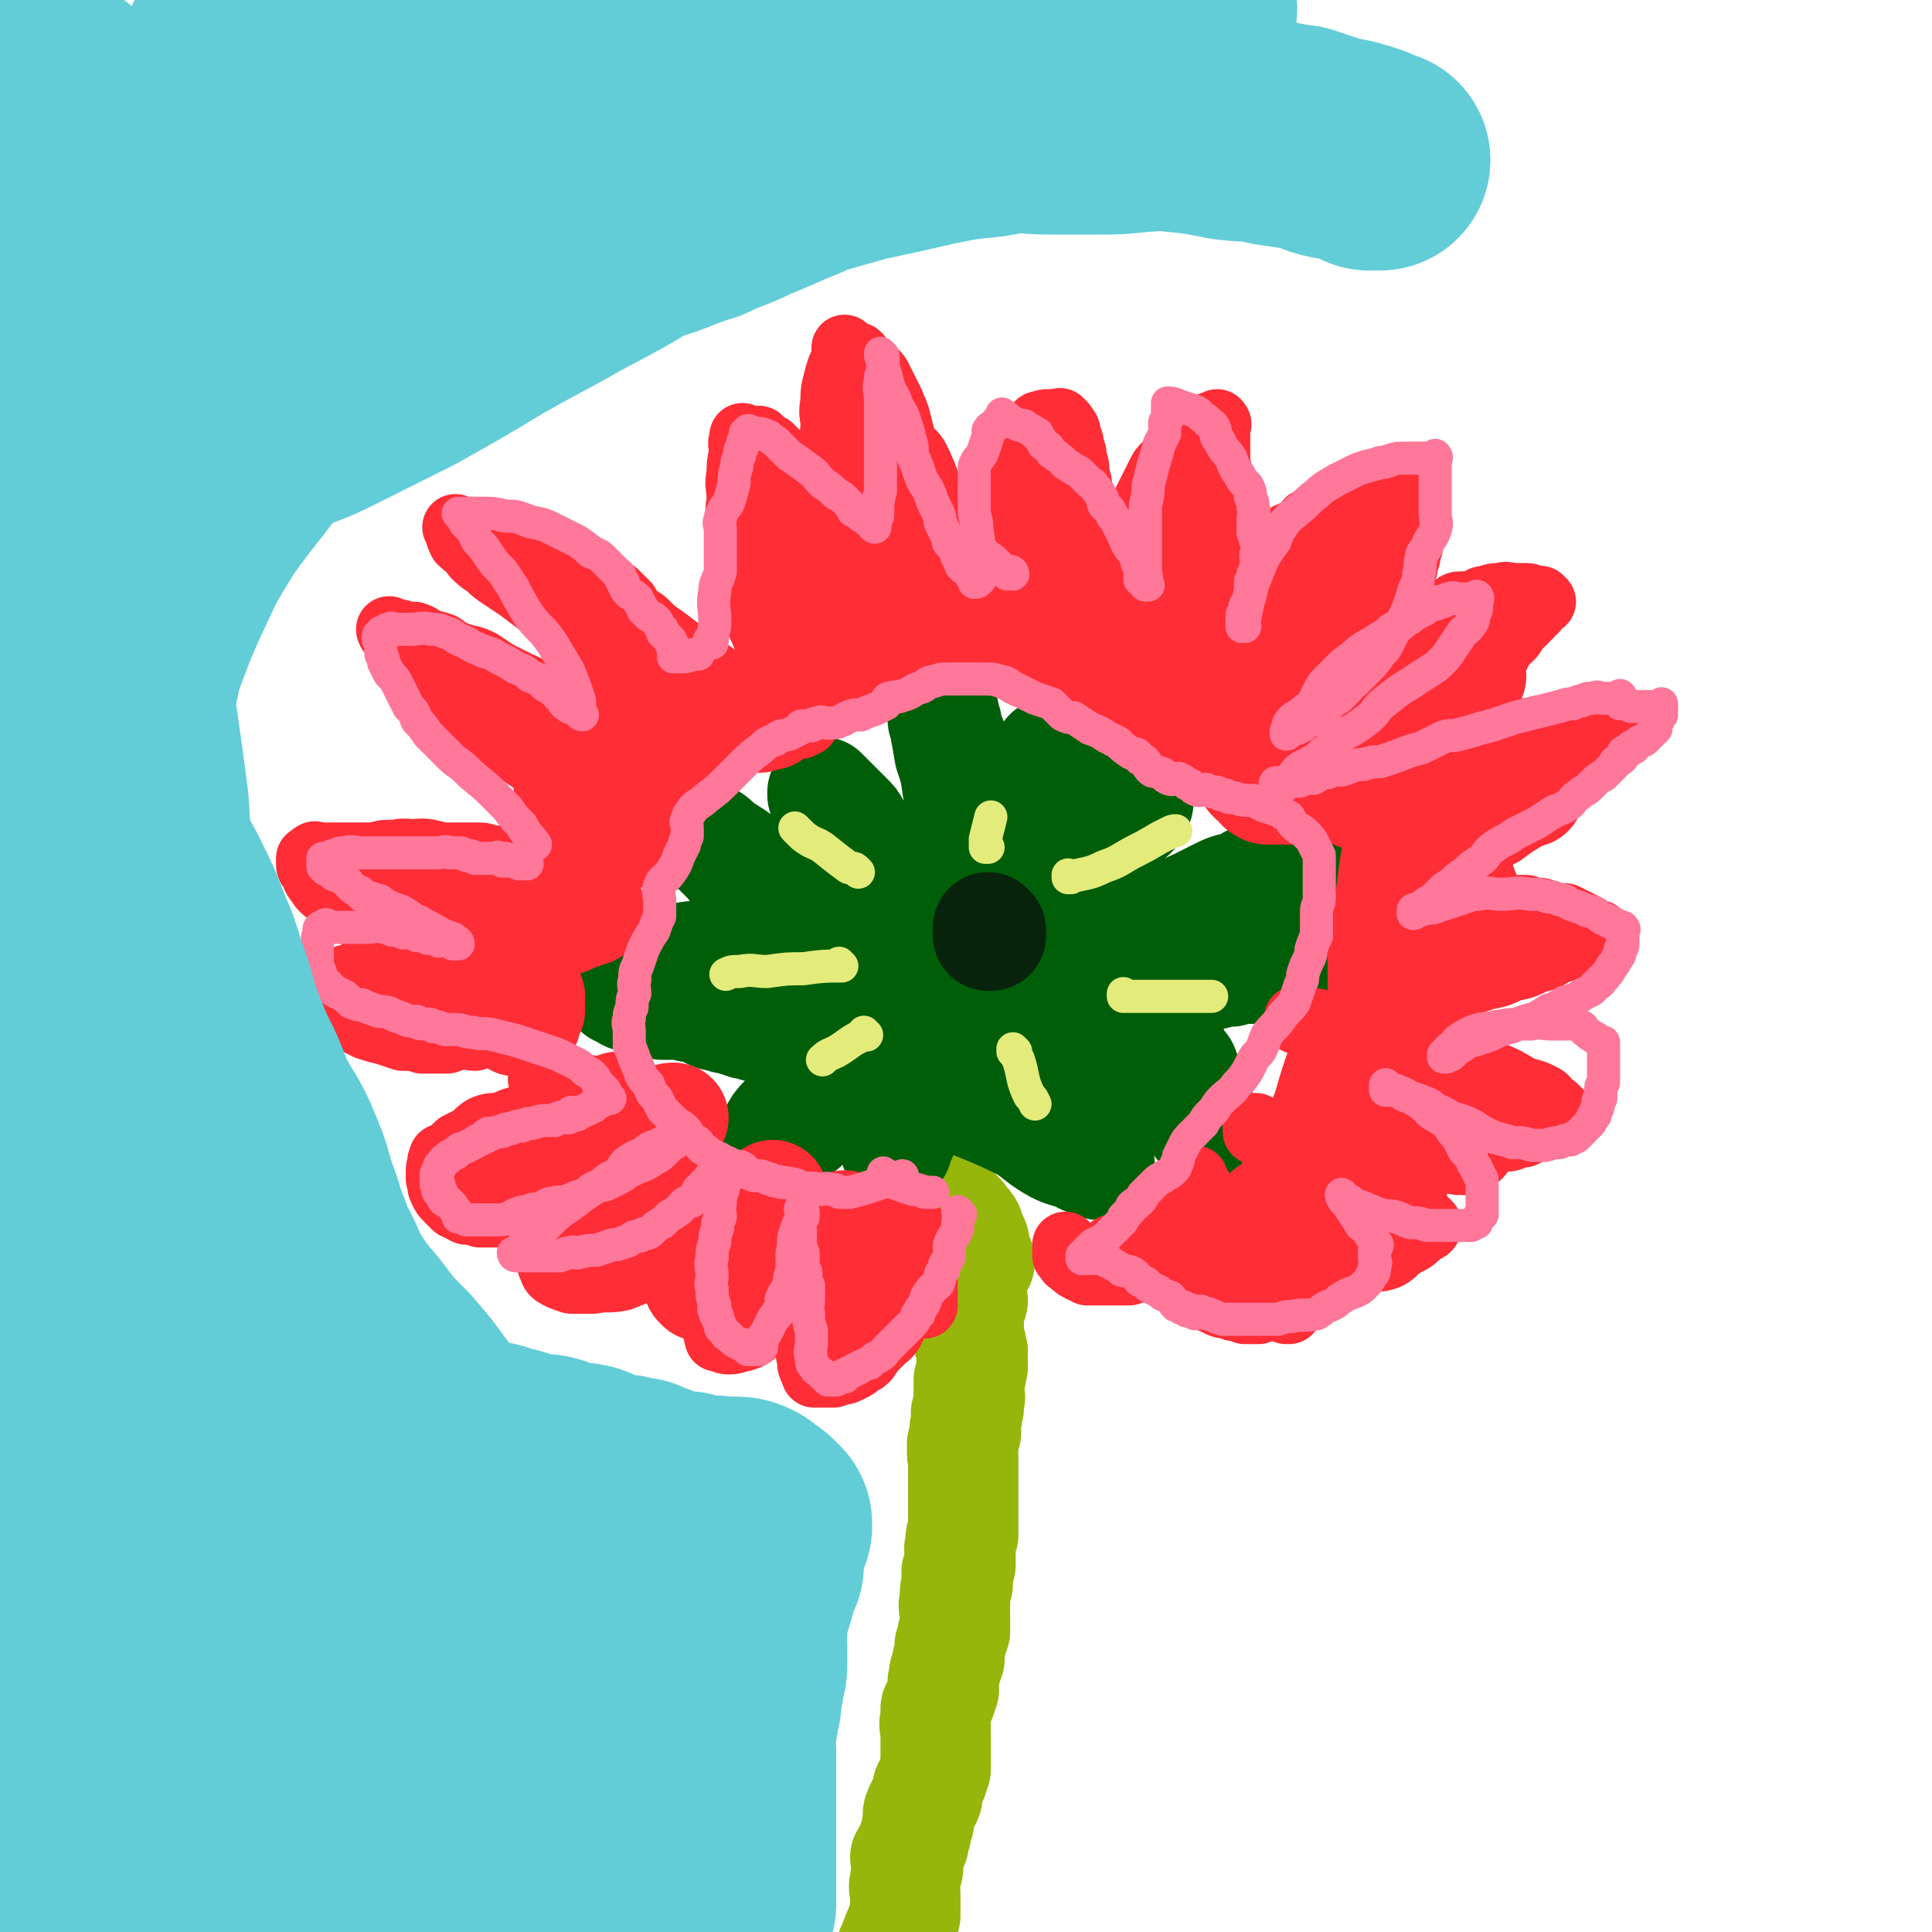 <svg viewBox='0 0 700 700' version='1.1' xmlns='http://www.w3.org/2000/svg' xmlns:xlink='http://www.w3.org/1999/xlink'><g fill='none' stroke='#96B60B' stroke-width='40' stroke-linecap='round' stroke-linejoin='round'><path d='M346,439c0,0 -1,-1 -1,-1 0,0 0,0 1,1 0,0 0,0 0,0 0,0 -1,-1 -1,-1 0,0 0,0 1,1 0,0 0,0 0,0 0,0 -1,-1 -1,-1 0,0 0,0 1,1 0,0 0,0 0,0 0,0 -1,-1 -1,-1 0,0 0,0 1,1 0,0 0,0 0,0 0,0 -1,-1 -1,-1 0,0 0,0 1,1 0,0 0,0 0,0 0,0 -1,-1 -1,-1 0,0 0,0 1,1 1,1 1,1 2,2 1,2 2,2 3,4 0,1 0,1 0,3 1,1 1,1 2,2 0,1 -1,1 -1,2 1,1 1,1 1,3 1,1 2,1 2,2 0,1 -1,1 -2,3 0,1 0,1 -1,3 0,1 0,1 0,2 0,1 0,1 0,2 0,1 0,1 0,3 0,1 1,1 0,2 0,1 0,1 -1,2 0,1 0,1 0,3 0,1 0,1 0,2 0,1 0,1 0,2 0,1 0,1 0,3 0,1 0,1 0,2 1,1 1,1 1,3 1,1 0,1 0,3 1,1 0,1 0,2 0,1 1,1 0,2 0,2 0,2 -1,4 0,1 0,1 0,3 0,1 0,1 0,2 0,1 1,1 0,2 0,2 0,2 0,3 -1,1 0,1 -1,2 0,1 1,1 0,2 0,2 0,1 0,2 -1,2 0,2 0,3 -1,2 -1,2 -1,3 -1,2 0,2 0,3 -1,2 0,2 0,3 0,1 0,1 0,1 0,1 0,1 0,2 0,1 0,1 0,1 0,1 0,1 0,2 0,1 0,1 0,2 0,1 0,1 0,2 0,2 0,2 0,3 0,2 0,2 0,3 0,1 0,1 0,2 0,2 0,2 0,3 0,1 0,1 0,2 0,1 0,1 0,2 0,2 0,2 0,3 -1,1 -1,1 -1,2 0,1 0,1 0,2 -1,2 0,2 0,3 0,1 0,1 0,2 0,1 0,1 0,2 -1,1 -1,1 -1,2 -1,1 0,1 0,2 0,2 0,2 0,3 -1,2 -1,2 -1,4 0,1 0,1 0,3 -1,1 0,1 0,3 0,2 0,2 0,4 0,1 0,1 0,3 -1,1 -1,1 -1,3 -1,2 -1,2 -1,4 0,1 0,1 0,3 -1,1 -1,1 -1,3 -1,2 -1,2 -1,4 -1,2 0,2 0,4 -1,2 -1,2 -1,3 -1,2 -1,2 -2,4 0,2 0,2 0,5 -1,1 0,1 0,3 0,2 0,2 0,3 0,2 0,2 0,4 0,2 0,2 0,3 0,2 0,2 0,4 -1,2 -1,2 -1,3 -1,2 -1,2 -2,4 0,2 0,2 0,3 -1,3 -2,2 -3,5 -1,2 0,2 0,4 -1,2 -1,2 -1,4 -1,2 -1,2 -1,4 -1,3 -2,3 -3,5 0,2 1,2 1,4 -1,3 -1,3 -1,5 -1,2 0,2 0,4 0,2 0,2 0,4 0,2 0,2 0,4 -1,2 -1,2 -2,5 -1,2 -1,2 -2,5 -1,2 -1,2 -2,5 0,3 1,3 1,6 -1,2 -1,2 -1,5 -1,3 -1,3 -2,5 0,2 1,2 1,4 -1,2 -2,2 -3,4 0,1 0,1 1,3 0,1 0,1 0,3 0,1 0,1 0,2 0,1 0,1 0,2 0,0 0,0 0,0 0,1 0,1 0,1 0,1 0,1 0,1 0,1 0,1 0,1 0,0 0,0 0,0 0,1 0,1 0,1 0,0 0,0 0,0 0,1 -1,0 -1,0 0,0 0,0 1,0 0,0 0,0 0,0 '/></g>
<g fill='none' stroke='#96B60B' stroke-width='6' stroke-linecap='round' stroke-linejoin='round'><path d='M340,480c0,0 -1,-1 -1,-1 0,0 0,0 1,1 0,0 0,0 0,0 0,0 -1,-1 -1,-1 0,0 0,0 1,1 0,0 0,0 0,0 0,0 -1,-1 -1,-1 0,0 0,1 1,1 1,-2 1,-3 2,-5 1,-3 1,-3 2,-5 0,-1 0,-1 1,-2 0,-1 1,-1 1,-2 0,-1 0,-1 0,-2 -1,-1 -1,-1 0,-3 0,-1 0,-1 1,-2 0,-1 0,-1 0,-3 0,0 0,0 0,-1 0,-1 0,-1 0,-2 0,-1 0,-1 0,-3 0,-2 0,-2 0,-4 0,-2 0,-2 0,-4 0,-2 0,-2 0,-4 0,-1 0,-1 0,-2 0,-1 0,-1 0,-2 0,-1 0,-1 0,-3 -1,-1 -1,-1 -1,-2 -1,-1 0,-1 0,-2 0,-1 0,-1 0,-2 -1,0 -1,1 -1,1 -1,-1 0,-1 0,-1 0,0 0,0 0,0 0,-1 0,-1 0,-1 0,0 0,0 0,0 0,0 -1,-1 -1,-1 0,0 0,0 1,1 0,0 0,0 0,0 0,-1 0,-1 0,-1 0,0 0,0 0,0 '/></g>
<g fill='none' stroke='#005E09' stroke-width='40' stroke-linecap='round' stroke-linejoin='round'><path d='M326,392c0,0 -1,-1 -1,-1 0,0 0,0 1,1 0,0 0,0 0,0 0,0 -1,-1 -1,-1 0,0 0,0 1,1 0,0 0,0 0,0 0,0 -1,-1 -1,-1 0,0 0,0 1,1 0,0 0,0 0,0 -3,0 -2,0 -5,1 -2,0 -2,0 -5,1 -1,0 -1,-1 -3,0 -1,0 -1,0 -1,1 -2,1 -2,1 -4,2 -1,0 -1,0 -3,1 -1,1 -1,1 -2,2 -2,1 -3,0 -4,2 -3,1 -3,1 -5,3 -1,1 -1,1 -3,3 -2,1 -2,1 -4,3 -2,1 -2,1 -3,2 -2,1 -2,1 -3,2 -1,0 -2,0 -2,2 -1,1 -1,1 -1,2 0,0 0,0 0,0 -1,0 -1,0 -1,0 0,0 0,0 0,0 0,0 -1,-1 -1,-1 0,0 0,0 1,1 0,0 0,0 0,0 0,0 -1,-1 -1,-1 0,0 0,0 1,1 0,0 0,0 0,0 0,0 -1,0 -1,-1 1,-1 1,-1 2,-3 3,-3 2,-4 4,-7 3,-4 4,-3 7,-7 3,-3 3,-3 6,-7 2,-2 3,-2 5,-4 2,-2 2,-2 4,-4 2,-2 2,-2 4,-3 2,-1 2,-1 3,-2 2,-1 2,-1 3,-2 1,-1 1,-1 2,-1 0,-1 0,-1 1,-1 0,0 0,0 0,0 0,-1 0,-1 1,-1 0,0 0,0 1,0 0,0 0,0 0,0 0,0 -1,-1 -1,-1 0,0 0,0 1,1 0,0 0,0 0,0 0,0 -1,-1 -1,-1 0,0 0,0 1,1 0,0 0,0 0,0 0,0 -1,-1 -1,-1 0,0 0,0 1,1 0,0 0,0 0,0 0,0 -1,-1 -1,-1 0,0 0,0 1,1 0,0 0,0 0,0 0,0 -1,-1 -1,-1 0,0 0,0 1,1 0,0 0,0 0,0 0,0 -1,-1 -1,-1 0,0 0,0 1,1 0,0 0,0 0,0 0,0 -1,-1 -1,-1 0,0 0,0 1,1 0,0 0,0 0,0 0,0 -1,-1 -1,-1 0,0 0,0 1,1 0,0 0,0 0,0 -1,0 -1,0 -1,0 -1,0 -1,1 -2,1 -1,0 -1,0 -2,0 -1,0 -1,0 -2,0 -2,0 -2,0 -3,0 -2,0 -2,0 -3,0 -2,0 -2,0 -3,0 -2,0 -2,0 -4,0 -2,-1 -2,-1 -3,-2 -2,0 -2,0 -4,-1 -3,0 -3,-1 -5,-1 -3,0 -3,1 -6,1 -1,0 -1,-1 -3,-1 -2,-1 -2,-1 -4,-1 -2,-1 -2,-1 -4,-1 -1,-1 -1,-1 -3,-1 -2,-1 -2,-1 -4,-1 -2,-1 -2,-1 -4,-1 -3,-1 -3,-2 -6,-3 -3,0 -3,0 -6,-1 -4,0 -4,0 -7,0 -3,-1 -3,-1 -5,-1 -2,-1 -2,-2 -4,-3 -1,0 -1,1 -3,1 -1,0 -1,-1 -2,-1 0,-1 0,-1 -1,-2 0,0 0,1 -1,1 0,0 0,0 0,0 1,-1 1,-1 1,-1 0,-1 -1,-1 0,-2 0,0 0,0 1,0 3,-3 3,-3 6,-5 7,-2 8,-2 15,-4 7,-1 7,-1 13,-1 7,-1 7,0 14,0 4,0 4,0 8,0 4,0 4,-1 7,0 3,0 3,0 6,1 3,1 3,1 5,2 2,1 2,1 4,2 2,1 3,0 5,2 2,1 2,2 4,4 2,2 2,2 4,4 1,1 1,1 2,2 1,1 1,1 2,2 0,0 0,0 1,1 0,0 0,0 0,1 0,0 0,0 0,0 0,0 -1,-1 -1,-1 0,0 0,0 1,1 0,0 0,0 0,0 0,0 0,0 -1,-1 -2,-1 -2,0 -3,-1 -3,-2 -3,-2 -4,-3 -1,-1 -1,-2 -2,-2 -2,-1 -2,-1 -4,-2 -2,-1 -2,-1 -3,-2 -1,-1 -1,-1 -2,-2 -2,-2 -2,-2 -3,-3 -2,-2 -2,-2 -4,-3 -2,-2 -2,-2 -3,-3 -2,-2 -2,-2 -3,-3 -2,-2 -2,-2 -3,-3 -1,-2 -1,-2 -2,-3 -2,-2 -2,-2 -4,-4 -2,-2 -2,-2 -3,-4 -2,-2 -2,-2 -3,-4 -2,-2 -2,-2 -3,-4 -2,-2 -1,-2 -3,-4 -1,-1 -2,-1 -3,-2 -2,-1 -1,-2 -3,-3 -2,-2 -2,-2 -3,-3 -2,-2 -2,-2 -4,-3 -1,-1 -1,-1 -2,-1 -1,-1 -1,-1 -1,-1 0,-1 0,-1 0,-1 -1,0 -1,0 -1,0 0,0 0,0 0,0 0,0 -1,-1 -1,-1 0,0 0,1 1,1 1,0 1,0 2,0 4,2 4,2 7,5 5,3 5,3 9,6 5,4 5,4 9,8 5,3 5,3 9,6 5,3 4,3 9,6 5,2 5,2 9,4 3,2 3,2 6,4 2,1 2,1 4,2 2,2 2,2 4,3 1,1 2,1 3,2 1,1 1,1 2,2 1,1 1,1 2,2 0,0 0,0 1,1 0,0 0,0 0,0 0,0 -1,0 0,1 0,0 0,0 1,0 0,0 0,0 0,0 0,0 -1,-1 -1,-1 0,0 0,0 1,1 0,0 0,0 0,0 0,0 -1,-1 -1,-1 0,0 0,0 1,1 0,0 0,0 0,0 0,0 -1,0 -1,-1 0,0 0,0 1,-1 0,-2 0,-2 1,-4 0,-2 0,-2 0,-4 0,-1 0,-1 0,-3 0,-1 0,-1 0,-3 -1,-1 -1,-1 -1,-2 0,-1 0,-1 0,-2 -1,-1 -1,-1 -1,-3 0,-1 0,-1 0,-3 -1,-1 0,-1 0,-2 -1,-1 -1,-1 -2,-3 0,-1 0,-1 -1,-2 0,0 0,0 -1,-1 0,-1 0,-1 -1,-2 -1,0 -1,0 -2,-1 -1,0 0,-1 -1,-2 -1,-1 -1,-1 -2,-3 -1,-1 -1,-1 -2,-3 -1,-2 -1,-2 -3,-4 -1,-2 -1,-2 -3,-5 -1,-2 -1,-2 -3,-4 -1,-1 -1,-1 -3,-3 -1,-1 -1,-1 -2,-2 -1,-1 -1,-1 -2,-2 0,0 0,0 0,0 -1,-1 -1,-1 -2,-1 0,0 0,0 0,0 1,0 0,-1 0,-1 0,0 0,0 0,1 0,0 0,0 0,0 1,0 0,-1 0,-1 0,0 1,1 2,2 3,3 3,3 6,6 4,6 4,6 8,12 4,6 4,6 7,12 3,6 3,7 6,13 3,4 3,4 6,8 2,3 2,3 4,6 1,2 1,2 3,4 1,1 0,1 2,3 0,1 0,1 2,2 0,0 0,0 1,0 0,0 0,0 0,0 1,-1 1,-1 2,-2 2,-4 3,-4 4,-9 1,-6 0,-6 0,-13 1,-8 1,-8 0,-16 0,-9 0,-9 -1,-18 0,-7 0,-7 -1,-14 -2,-6 -2,-6 -3,-11 -1,-4 -1,-4 -3,-7 0,-2 0,-2 0,-3 -1,-1 -1,-1 -1,-2 -1,-1 0,-1 0,-1 0,-1 0,-1 0,-1 0,0 0,0 0,0 0,0 -1,-1 -1,-1 0,0 0,0 1,1 0,0 0,0 0,0 0,2 -1,2 0,4 1,5 1,5 2,11 2,6 2,6 3,13 2,6 1,6 3,12 1,5 1,5 2,10 2,4 2,4 3,8 2,4 2,4 3,7 2,3 2,3 3,6 1,3 1,3 1,5 1,2 1,1 1,3 1,0 0,1 0,1 1,1 1,1 1,2 1,0 0,0 0,1 0,0 0,0 0,1 0,0 0,0 0,1 0,0 0,0 0,0 0,0 1,0 0,1 0,0 0,0 0,1 0,0 0,0 -1,1 0,0 1,0 0,1 0,0 0,0 -1,1 0,0 0,0 0,1 -1,0 -1,1 -1,1 -1,1 -1,0 -1,1 -1,0 -1,0 -1,1 -1,0 -1,0 -2,1 0,0 0,0 -1,1 0,0 0,0 -1,0 0,0 0,0 0,0 1,0 0,-1 0,-1 0,0 0,0 0,1 0,0 0,0 0,0 1,0 0,-1 0,-1 0,0 0,0 0,1 0,0 0,0 0,0 2,-4 2,-4 3,-8 1,-3 1,-3 2,-5 1,-3 1,-3 2,-7 2,-5 2,-5 3,-10 2,-5 2,-5 3,-11 1,-4 1,-4 2,-8 1,-3 1,-3 2,-5 1,-3 0,-3 1,-5 1,-2 1,-2 2,-4 1,-2 0,-2 1,-4 1,-2 1,-2 1,-4 1,-2 1,-2 1,-3 0,-2 0,-1 1,-3 0,-1 0,-1 0,-2 1,0 1,0 1,-1 0,0 0,0 0,0 0,0 0,0 0,0 1,0 0,-1 0,-1 0,0 0,0 0,1 0,0 0,0 0,0 1,0 0,-1 0,-1 0,0 1,0 0,1 0,1 -1,1 -2,3 -3,4 -4,4 -6,9 -3,6 -2,7 -4,13 -3,8 -3,8 -5,16 -3,7 -2,7 -4,15 -2,4 -1,4 -3,9 -1,3 -1,3 -2,7 -1,3 -1,3 -2,6 -1,2 -1,1 -2,3 0,2 0,2 0,4 -1,2 -2,2 -3,3 0,1 0,1 -1,2 0,0 0,0 -1,1 0,1 0,1 -1,2 0,0 0,0 -1,1 0,0 -1,0 -1,1 0,0 0,0 1,1 0,0 0,0 0,0 0,0 -1,-1 -1,-1 0,0 0,0 1,1 0,0 0,0 0,0 0,0 -1,-1 -1,-1 0,0 0,0 1,1 0,0 0,0 0,0 0,-1 0,-1 1,-2 1,-2 1,-2 2,-4 2,-3 1,-3 4,-6 3,-4 4,-4 7,-8 4,-5 3,-5 7,-10 4,-6 4,-6 9,-11 5,-6 5,-6 11,-12 5,-5 5,-4 10,-9 3,-3 3,-3 6,-5 1,-1 1,-1 2,-2 1,-1 1,-1 2,-2 0,-1 0,-1 0,-1 1,-1 1,-1 1,-1 1,-1 1,-1 1,-1 1,-1 1,-1 1,-1 1,-1 1,-1 2,-1 1,-1 1,-1 1,-1 0,0 0,0 0,0 1,0 0,-1 0,-1 0,0 0,0 0,1 0,0 0,0 0,0 1,0 0,0 0,-1 0,0 1,0 1,0 0,0 0,0 0,0 1,-1 1,-1 1,-1 0,0 0,0 0,0 0,0 0,0 0,0 1,0 0,-1 0,-1 0,0 0,0 0,1 0,0 0,0 0,0 0,0 0,0 0,1 -1,1 -1,1 -2,3 -5,4 -5,4 -10,9 -6,5 -6,5 -11,11 -8,7 -7,7 -14,15 -6,6 -7,6 -12,12 -5,7 -5,7 -10,13 -4,5 -4,5 -7,9 -2,2 -2,2 -3,4 -1,1 -1,1 -1,2 -1,1 -2,1 -2,2 -1,0 0,0 0,1 -1,0 -1,0 -1,1 -1,0 0,0 0,1 0,0 0,0 0,0 -1,0 -1,0 -1,0 0,0 0,0 0,0 0,0 -1,-1 -1,-1 0,0 0,0 1,1 0,0 0,0 0,0 0,0 -1,-1 -1,-1 0,0 0,1 1,1 0,-1 0,-1 1,-1 2,-2 2,-2 4,-3 3,-2 3,-2 7,-4 5,-3 5,-3 10,-6 6,-3 6,-3 11,-6 6,-3 6,-3 13,-6 7,-3 7,-3 15,-6 6,-3 6,-3 12,-5 6,-3 6,-2 12,-5 5,-2 5,-3 10,-5 4,-2 4,-2 8,-4 4,-2 4,-2 9,-3 3,-2 3,-2 7,-4 3,-1 3,-1 5,-2 2,0 2,0 4,-1 1,-1 1,-1 2,-1 1,-1 1,0 1,0 0,0 0,0 0,0 1,0 0,-1 0,-1 0,0 0,0 0,1 0,0 0,0 0,0 0,0 0,1 -1,1 -2,1 -2,1 -3,2 -3,2 -3,2 -6,3 -6,3 -6,3 -12,6 -7,4 -6,4 -14,8 -8,4 -9,3 -18,7 -9,4 -8,5 -17,9 -6,4 -7,3 -13,6 -5,3 -5,4 -10,7 -4,2 -5,1 -9,3 -1,1 -2,1 -3,2 -1,1 -1,1 -3,2 -1,1 -1,0 -3,1 -1,0 -1,0 -2,1 -1,0 -1,0 -2,1 -1,1 -1,1 -2,2 -1,0 -1,-1 -2,0 0,0 0,0 1,1 0,0 0,0 0,0 0,0 -1,0 -1,-1 0,0 0,1 1,1 0,0 0,0 0,0 0,0 -1,0 -1,-1 0,-1 1,-1 2,-2 1,-1 1,-1 3,-2 2,-1 2,-1 4,-1 2,-1 2,0 5,0 2,0 2,0 5,0 2,0 2,0 4,0 2,0 2,0 5,0 2,0 2,0 5,0 4,0 4,0 8,0 4,-1 4,-1 9,-1 4,-1 4,-1 9,-1 3,-1 3,0 5,0 2,0 2,0 5,0 1,0 1,0 1,0 0,0 0,0 0,0 1,0 1,0 2,0 1,0 1,0 1,0 0,0 0,0 0,0 1,0 0,-1 0,-1 0,0 0,0 0,1 0,0 0,0 0,0 1,0 0,-1 0,-1 0,0 0,0 0,1 0,0 0,0 0,0 0,0 0,0 -1,1 0,0 0,0 0,1 0,1 0,1 0,2 0,0 0,0 0,1 0,1 0,1 0,2 1,1 1,1 1,2 1,2 1,2 2,3 1,1 1,2 1,3 1,1 1,1 1,1 1,2 1,2 2,3 1,1 1,1 1,3 1,0 0,1 0,1 1,2 2,1 2,2 1,2 1,2 1,3 1,1 1,1 1,2 0,1 0,2 0,2 1,1 1,1 1,1 1,1 0,1 0,2 0,0 0,0 0,1 0,0 0,0 0,0 0,0 0,0 0,1 1,0 1,0 1,1 0,0 0,0 0,0 0,0 0,0 0,1 0,0 0,0 0,1 0,0 0,0 0,0 1,0 1,0 1,1 0,0 0,0 0,0 0,0 0,0 0,1 0,0 0,0 0,0 1,0 0,-1 0,-1 0,0 0,0 0,1 0,0 0,0 0,0 -2,-2 -1,-2 -3,-4 -4,-4 -4,-4 -8,-8 -4,-3 -4,-3 -7,-7 -2,-3 -2,-3 -5,-6 -2,-2 -2,-2 -4,-5 -2,-2 -2,-1 -4,-3 -3,-3 -3,-3 -5,-5 -3,-3 -3,-3 -6,-6 -2,-3 -2,-3 -5,-5 -1,-1 -1,-1 -3,-3 -1,-1 -1,-1 -2,-1 -1,-1 -1,-1 -1,-1 0,-1 0,-1 -1,-1 0,0 0,0 0,0 0,0 0,0 0,0 1,0 0,-1 0,-1 0,0 0,0 0,1 0,0 0,0 0,0 0,0 0,0 0,1 0,3 0,3 0,7 1,4 1,4 2,8 1,5 0,5 1,10 1,5 2,4 4,9 1,4 1,4 2,7 1,3 1,3 2,6 1,2 0,2 1,5 1,2 1,2 2,5 0,1 0,1 0,2 1,1 1,1 1,2 1,1 0,1 0,2 0,1 0,1 0,1 0,0 0,0 0,0 0,0 0,0 0,1 0,0 0,0 0,0 0,0 0,0 0,1 0,0 0,0 0,0 1,0 0,-1 0,-1 0,0 1,1 1,2 0,0 0,0 0,0 1,0 0,0 0,-1 0,0 0,1 0,1 0,0 0,0 0,0 0,0 0,0 -1,-1 -3,-1 -3,0 -6,-2 -5,-2 -5,-1 -10,-4 -5,-3 -5,-4 -10,-7 -6,-3 -6,-3 -13,-6 -5,-2 -5,-2 -10,-4 -3,-1 -3,-1 -7,-3 -2,0 -2,0 -4,0 -1,-1 -1,-1 -3,-1 0,0 0,0 0,0 -1,0 -1,0 -1,0 0,0 0,0 0,0 0,0 -1,-1 -1,-1 0,0 0,0 1,1 0,0 0,0 0,0 0,0 -1,-1 -1,-1 0,0 0,1 1,1 1,-1 1,-1 2,-1 2,-1 2,-2 4,-2 1,-1 1,-1 3,-1 1,-1 1,-1 3,-1 2,-1 1,-1 3,-2 5,-2 5,-2 10,-4 6,-3 6,-4 13,-7 7,-3 7,-2 14,-5 6,-2 6,-2 11,-4 0,0 0,0 0,0 '/><path d='M367,367c0,0 -1,-1 -1,-1 0,0 0,0 0,1 0,0 0,0 0,0 1,0 0,-1 0,-1 0,0 0,0 0,1 0,0 0,0 0,0 1,0 0,-1 0,-1 -2,2 -2,3 -4,5 -3,3 -3,3 -7,6 -2,2 -2,2 -5,4 -2,2 -2,2 -4,4 -2,2 -2,2 -5,4 -1,1 -2,1 -3,2 -1,2 -1,2 -2,3 -1,1 -1,1 -1,1 -1,1 -1,1 -1,1 -1,1 -1,1 -1,1 0,0 0,0 0,0 0,0 -1,-1 -1,-1 0,0 0,0 1,1 0,0 0,0 0,0 0,0 0,0 0,1 -1,0 -1,0 -1,0 0,0 0,0 0,0 0,0 -1,-1 -1,-1 0,0 0,0 1,1 0,0 0,0 0,0 0,0 -1,-1 -1,-1 0,0 0,0 1,1 0,0 0,0 0,0 0,0 -1,-1 -1,-1 0,0 0,0 1,1 0,0 0,0 0,0 0,0 -1,-1 -1,-1 0,0 1,0 1,1 -1,0 -1,0 -1,1 -1,0 -1,0 -1,1 0,0 0,0 0,0 -1,0 -1,0 -1,1 0,0 0,0 0,0 -1,1 0,1 0,2 -1,1 -1,1 -2,3 -1,1 0,1 -1,3 0,1 0,1 0,2 -1,2 -1,1 -2,3 0,1 0,1 1,1 0,0 0,0 0,1 0,0 0,0 0,0 0,0 -1,-1 -1,-1 0,0 0,0 1,1 0,0 0,0 0,0 0,0 -1,-1 -1,-1 0,0 0,0 1,1 0,0 0,0 0,0 0,0 -1,0 -1,-1 0,-1 1,-1 2,-2 1,-2 1,-2 2,-5 1,-4 1,-5 3,-9 1,-3 2,-3 4,-6 2,-3 1,-4 3,-7 1,-3 1,-3 3,-6 2,-4 2,-4 4,-7 2,-4 3,-3 5,-7 2,-3 2,-4 4,-7 1,-2 2,-2 3,-4 1,-1 1,-1 2,-3 0,0 0,0 1,0 1,-2 1,-3 3,-5 2,-2 2,-1 4,-3 '/><path d='M403,358c0,0 -1,-1 -1,-1 0,0 0,0 0,1 0,0 0,0 0,0 1,0 0,-1 0,-1 0,0 0,0 0,1 0,0 0,0 0,0 3,0 3,0 5,0 4,0 4,0 9,0 5,-1 5,-1 9,-1 5,-1 5,-1 9,-2 3,-1 3,-2 6,-2 3,-1 3,-1 6,-1 2,-1 2,-1 4,-1 2,-1 2,0 3,0 1,0 1,-1 1,-1 1,-1 1,0 2,0 0,0 0,0 0,0 1,0 1,0 1,0 0,0 0,0 0,0 1,0 1,0 1,0 1,0 1,0 2,0 2,-1 2,-1 3,-1 3,-1 3,-1 6,-2 3,-1 3,-1 7,-2 0,0 0,0 0,0 '/></g>
<g fill='none' stroke='#E3EB7B' stroke-width='12' stroke-linecap='round' stroke-linejoin='round'><path d='M314,375c0,0 -1,-1 -1,-1 0,0 0,0 1,1 0,0 0,0 0,0 0,0 -1,-1 -1,-1 0,0 1,1 1,1 -1,0 -1,-1 -1,0 -5,2 -5,3 -10,6 -2,1 -3,1 -5,3 '/><path d='M305,350c0,0 -1,-1 -1,-1 0,0 0,0 1,1 0,0 0,0 0,0 0,0 -1,-1 -1,-1 0,0 1,1 1,1 -6,0 -7,0 -14,1 -6,0 -6,0 -13,1 -5,0 -5,-1 -10,0 -3,0 -3,0 -5,1 0,0 0,0 0,0 '/><path d='M311,316c0,0 -1,-1 -1,-1 0,0 0,0 1,1 0,0 0,0 0,0 0,0 0,0 -1,-1 -1,-1 -2,0 -3,-1 -4,-3 -4,-3 -9,-7 -3,-2 -3,-1 -7,-4 -1,-1 -1,-1 -3,-3 0,0 0,0 0,0 '/><path d='M358,307c0,0 -1,-1 -1,-1 0,0 0,0 0,1 0,0 0,0 0,0 1,0 0,-1 0,-1 0,0 0,0 0,1 0,0 0,0 0,0 0,-2 0,-2 0,-3 1,-4 1,-4 2,-8 0,0 0,0 0,0 '/><path d='M388,318c0,0 -1,-1 -1,-1 0,0 0,0 0,1 0,0 0,0 0,0 1,0 0,-1 0,-1 0,0 0,1 0,1 7,-2 7,-1 13,-4 6,-2 6,-3 12,-6 6,-3 5,-3 11,-6 2,-1 2,-1 3,-1 '/><path d='M408,361c0,0 -1,-1 -1,-1 0,0 0,0 0,1 0,0 0,0 0,0 1,0 0,-1 0,-1 0,0 0,0 0,1 0,0 0,0 0,0 7,0 7,0 13,0 7,0 7,0 14,0 3,0 3,0 5,0 '/><path d='M368,381c0,0 -1,-1 -1,-1 0,0 0,0 0,1 0,0 0,0 0,0 1,0 0,-1 0,-1 0,0 0,0 0,1 0,0 0,0 0,0 1,1 1,1 2,3 2,6 1,7 4,13 1,1 1,1 2,3 '/></g>
<g fill='none' stroke='#07230B' stroke-width='40' stroke-linecap='round' stroke-linejoin='round'><path d='M359,339c0,0 -1,-1 -1,-1 0,0 0,0 0,1 0,0 0,0 0,0 1,0 0,-1 0,-1 0,0 0,0 0,1 0,0 0,0 0,0 '/><path d='M359,337c0,0 -1,-1 -1,-1 0,0 0,0 0,1 0,0 0,0 0,0 1,0 0,-1 0,-1 0,0 0,0 0,1 0,0 0,0 0,0 1,0 0,-1 0,-1 0,0 0,0 0,1 0,0 0,0 0,0 1,0 0,-1 0,-1 0,0 0,0 0,1 0,0 0,0 0,0 1,0 0,-1 0,-1 0,0 0,0 0,1 0,0 0,0 0,0 1,0 0,-1 0,-1 0,0 0,0 0,1 0,0 0,0 0,0 1,0 0,-1 0,-1 0,0 0,0 0,1 0,0 0,0 0,0 1,0 0,-1 0,-1 0,0 0,0 0,1 0,0 0,0 0,0 1,0 0,-1 0,-1 0,0 0,0 0,1 0,0 0,0 0,0 1,0 0,-1 0,-1 0,0 0,0 0,1 0,0 0,0 0,0 1,0 0,-1 0,-1 0,0 0,0 0,1 0,0 0,0 0,0 1,0 0,-1 0,-1 0,0 0,0 0,1 0,0 0,0 0,0 1,0 0,-1 0,-1 0,0 0,0 0,1 0,0 0,0 0,0 1,0 0,-1 0,-1 0,0 0,0 0,1 0,0 0,0 0,0 1,0 0,-1 0,-1 0,0 0,0 0,1 0,0 0,0 0,0 1,0 0,-1 0,-1 0,0 0,0 0,1 0,0 0,0 0,0 1,0 0,-1 0,-1 '/></g>
<g fill='none' stroke='#FE2D36' stroke-width='24' stroke-linecap='round' stroke-linejoin='round'><path d='M404,453c0,0 -1,-1 -1,-1 0,0 0,0 0,1 0,0 0,0 0,0 1,0 0,-1 0,-1 0,0 0,0 0,1 0,0 0,0 0,0 1,0 0,-1 0,-1 1,0 1,1 3,1 3,1 3,1 5,2 2,1 2,1 4,2 2,0 2,0 4,1 1,1 1,2 3,3 2,1 2,1 3,2 2,1 2,1 5,3 1,1 1,1 3,2 2,1 2,1 3,2 3,1 3,1 5,2 2,1 2,1 4,1 2,1 2,1 3,1 2,0 2,0 3,1 1,0 1,0 2,0 2,0 2,0 3,0 0,0 0,0 0,0 '/><path d='M467,475c0,0 -1,-1 -1,-1 0,0 0,0 0,1 0,0 0,0 0,0 1,0 0,-1 0,-1 0,0 0,0 0,1 0,0 0,0 0,0 1,0 0,-1 0,-1 0,0 0,0 0,1 0,0 0,0 0,0 1,0 0,-1 0,-1 0,0 0,0 0,1 0,0 0,0 0,0 -2,-2 -2,-2 -4,-4 -5,-3 -5,-3 -10,-7 -3,-2 -3,-3 -6,-5 -2,-2 -3,-1 -5,-3 -1,-1 -1,-1 -3,-1 -1,-1 -1,-1 -2,-1 -1,-1 -1,-2 -2,-3 -1,0 -1,0 -2,0 -1,-1 -1,-2 -3,-2 -1,-1 -1,-1 -2,-2 -1,0 -1,0 -2,0 0,0 0,0 0,0 0,0 0,0 -1,0 0,0 0,0 0,0 1,0 0,-1 0,-1 0,0 0,1 0,1 2,0 2,0 3,0 4,0 4,-1 7,0 5,0 5,1 9,2 3,1 3,0 6,2 2,0 2,1 4,2 1,0 1,0 2,1 1,0 1,0 2,1 1,0 1,0 1,0 0,0 0,0 0,0 0,0 0,0 0,0 1,0 0,0 0,-1 -3,-3 -3,-3 -7,-6 -1,-2 -1,-3 -3,-4 -2,-2 -3,-1 -4,-2 -2,-1 -1,-1 -3,-2 0,-1 0,-1 -1,-1 0,-1 0,-1 -1,-1 0,0 0,0 0,0 0,0 0,0 0,0 1,0 0,-1 0,-1 0,0 0,0 0,1 0,0 0,0 0,0 1,0 0,-1 0,-1 1,1 2,1 3,2 2,2 1,2 3,3 1,1 1,1 2,2 0,0 0,0 0,1 1,0 1,0 1,0 0,0 0,0 0,0 -1,-1 -1,-1 -1,-1 -3,-2 -3,-2 -5,-5 -2,-2 -3,-2 -5,-5 -1,-1 -1,-2 -2,-3 -1,-1 -1,-1 -2,-2 0,0 -1,0 -1,0 0,-1 0,-1 0,-1 0,0 0,0 0,0 1,0 0,-1 0,-1 0,0 1,0 1,0 0,0 0,0 0,0 '/><path d='M467,468c0,0 -1,-1 -1,-1 0,0 0,0 0,1 0,0 0,0 0,0 1,0 0,-1 0,-1 0,0 0,0 0,1 0,0 0,0 0,0 1,0 0,-1 0,-1 0,0 0,1 0,1 1,-1 1,-2 2,-3 2,-3 2,-3 5,-6 1,0 2,0 3,0 2,-1 2,0 4,0 2,-1 1,-1 3,-1 3,-1 3,0 6,0 1,-1 1,-1 3,-1 3,-1 3,-1 5,-2 3,0 3,0 5,-1 2,0 2,-1 4,-2 2,-1 2,-1 4,-2 2,-1 2,-1 4,-3 1,-1 2,-1 3,-2 0,0 0,0 0,0 0,0 0,0 0,0 1,0 0,-1 0,-1 0,0 0,0 0,1 0,0 0,0 0,0 1,0 0,-1 0,-1 0,0 0,1 0,1 1,-1 1,-1 0,-2 0,0 0,0 -1,-1 -2,-1 -2,-1 -4,-3 -3,-2 -3,-2 -6,-4 -3,-1 -3,-1 -6,-3 -3,-1 -3,-1 -6,-2 -2,-2 -2,-2 -5,-3 -3,-2 -3,-2 -6,-4 -3,-1 -3,0 -6,-1 -2,-2 -2,-2 -5,-3 -3,-3 -3,-3 -7,-5 -3,-1 -3,0 -6,-1 -1,-1 -1,-1 -2,-2 0,-1 0,-1 -1,-1 0,-1 0,0 -1,0 0,-1 0,-1 0,-1 0,-1 0,-1 0,-1 '/><path d='M504,411c0,0 -1,-1 -1,-1 0,0 0,0 0,1 0,0 0,0 0,0 1,0 0,-1 0,-1 0,0 0,0 0,1 0,0 0,0 0,0 1,0 0,-1 0,-1 0,0 0,0 0,1 0,0 0,0 0,0 1,0 -1,-1 0,-1 2,1 3,2 6,4 3,1 3,1 5,1 3,1 3,1 5,1 2,0 2,0 4,0 2,0 2,0 5,0 2,0 3,0 5,0 2,-1 2,-1 4,-1 3,-1 3,-1 6,-2 3,-1 3,0 5,-1 2,-1 2,-1 4,-1 2,-1 2,-1 4,-2 2,0 2,0 3,-1 1,-1 1,-1 2,-1 1,-1 1,-1 2,-1 0,0 0,0 1,0 0,0 0,0 0,0 1,-1 1,-1 1,-1 0,0 0,0 0,0 1,0 0,-1 0,-1 0,0 0,0 0,1 0,0 0,0 0,0 0,-1 1,-1 0,-2 0,0 -1,0 -1,-1 -1,-1 -1,-1 -3,-2 -1,-2 -1,-2 -3,-3 -4,-2 -4,-1 -8,-3 -5,-3 -5,-3 -10,-5 -3,-2 -3,-1 -7,-3 -3,-1 -3,-1 -7,-3 -3,-1 -3,-1 -6,-3 -2,-1 -2,-1 -4,-2 -4,-1 -4,-1 -8,-2 -3,-1 -3,-1 -7,-2 -4,-1 -4,-1 -7,-2 -5,0 -5,0 -9,0 -2,-1 -2,-1 -5,-1 -3,-1 -3,-1 -5,-1 -2,-1 -2,0 -3,0 -1,0 -1,0 -2,0 0,0 0,0 0,0 0,0 0,-1 0,-1 0,0 0,1 0,1 0,-1 0,-1 0,-1 0,0 0,0 0,0 '/><path d='M500,365c0,0 -1,-1 -1,-1 0,0 0,0 0,1 0,0 0,0 0,0 1,0 0,-1 0,-1 0,0 0,0 0,1 0,0 0,0 0,0 1,0 0,-1 0,-1 0,0 0,0 0,1 0,0 0,0 0,0 1,0 -1,-1 0,-1 2,0 3,0 7,0 5,-1 5,-1 10,-3 5,-1 5,-1 10,-3 6,-2 6,-2 12,-4 5,-1 5,-1 9,-3 5,-1 5,-1 9,-3 4,-1 4,-1 7,-3 3,-1 3,-1 6,-2 1,-1 1,0 3,-1 1,-1 1,-1 3,-1 1,-1 1,-1 2,-1 0,-1 0,-1 1,-1 0,0 0,0 0,0 1,0 1,0 1,0 0,0 0,0 0,0 1,0 0,-1 0,-1 0,0 0,0 0,1 0,0 0,0 0,0 1,0 0,-1 0,-1 0,0 0,0 0,1 0,0 0,0 0,0 1,0 0,0 0,-1 -1,0 -1,0 -1,0 -2,-1 -2,-1 -3,-2 -2,-1 -2,-1 -4,-2 -2,-1 -2,-1 -4,-2 -2,0 -2,0 -4,0 -2,-1 -2,-1 -5,-2 -3,0 -3,0 -5,-1 -3,0 -3,0 -6,0 -3,0 -3,0 -5,0 -2,0 -2,0 -5,0 -2,-1 -2,-1 -5,-2 -2,0 -2,1 -3,1 -2,0 -2,0 -4,0 -2,0 -2,0 -3,0 -2,0 -2,0 -3,0 -2,0 -2,0 -3,0 -2,0 -2,0 -3,0 0,0 0,0 -1,0 0,0 0,0 -1,0 0,0 0,0 0,0 0,0 0,0 -1,0 0,0 0,0 0,0 0,0 0,-1 0,-1 0,0 0,1 0,1 0,0 0,0 -1,0 0,0 0,0 -1,0 0,0 0,0 -1,0 0,0 0,0 -1,0 0,0 0,0 0,0 0,0 0,0 -1,0 0,0 0,0 0,0 1,0 0,-1 0,-1 0,0 0,0 0,1 0,0 0,0 0,0 1,0 0,-1 0,-1 0,0 0,1 0,1 1,-1 1,-2 2,-3 2,-2 2,-2 3,-3 2,-2 2,-2 4,-3 3,-2 4,-2 7,-4 3,-2 2,-3 5,-5 3,-2 3,-2 6,-5 4,-3 4,-3 9,-7 4,-2 5,-2 9,-5 4,-3 4,-3 9,-6 4,-2 4,-2 8,-5 3,-2 3,-2 6,-4 2,-1 2,-1 4,-3 2,-2 2,-2 4,-4 1,-1 1,-1 3,-2 2,-1 1,-2 3,-3 0,0 1,0 1,0 0,-1 0,-1 0,-1 0,0 0,0 0,0 0,0 0,0 0,0 1,0 0,-1 0,-1 0,0 0,1 0,1 -1,0 -1,0 -2,0 -1,0 -1,0 -2,0 -2,0 -2,0 -3,0 -1,0 -1,0 -2,0 -2,0 -2,0 -3,0 -1,0 -1,0 -2,0 -1,0 -1,0 -2,0 0,0 0,0 -1,0 0,0 0,0 0,0 0,0 0,0 -1,0 0,0 0,0 -1,0 0,0 0,0 0,0 0,0 0,0 -1,0 0,0 0,0 -1,0 0,0 0,0 -1,0 0,0 0,0 -1,0 -1,0 -1,0 -2,0 0,0 0,0 -1,0 -1,0 -1,0 -2,0 0,0 0,0 0,0 0,0 0,0 -1,0 0,0 0,0 0,0 1,0 0,-1 0,-1 0,0 0,0 0,1 0,0 0,0 0,0 0,0 0,0 -1,0 0,0 0,0 0,0 1,0 0,-1 0,-1 -1,0 -1,0 -1,1 0,0 0,0 0,0 -1,0 -1,0 -1,0 0,0 0,0 0,0 0,0 0,0 -1,0 0,0 0,0 -1,0 -1,0 -1,0 -2,0 0,0 0,0 -1,0 -1,0 -1,0 -2,0 0,0 0,0 -1,0 -1,0 -1,0 -2,0 0,0 0,0 -1,0 -1,0 -1,-1 -2,0 0,0 0,0 -1,1 0,0 0,0 -1,0 -1,0 -1,0 -2,0 0,0 0,0 0,0 1,0 0,-1 0,-1 0,0 0,0 0,1 0,0 0,0 0,0 0,0 0,0 -1,1 0,0 0,0 0,0 1,0 0,-1 0,-1 0,0 0,1 0,1 0,0 0,0 -1,0 0,0 0,0 -1,0 0,0 0,0 -1,1 0,0 0,0 -1,0 0,0 0,0 -1,1 -1,0 -1,0 -2,0 0,0 0,0 -1,0 0,0 0,0 -1,1 -1,0 -1,-1 -2,0 0,0 0,0 -1,1 0,0 0,0 0,0 0,0 0,0 0,0 1,0 0,-1 0,-1 0,0 0,1 0,1 0,0 0,0 -1,0 0,0 0,0 0,0 1,0 0,-1 0,-1 0,0 0,0 0,1 0,0 0,0 0,0 1,0 0,0 0,-1 0,-1 1,-1 1,-1 1,-2 1,-2 2,-3 1,-2 1,-2 1,-3 1,-2 1,-2 2,-4 1,-2 0,-2 1,-4 1,-2 1,-2 2,-3 1,-2 1,-2 2,-4 0,-1 0,-1 1,-2 1,-2 1,-1 2,-3 1,-1 1,-1 2,-3 1,-2 1,-2 2,-4 1,-2 0,-2 2,-3 0,-1 1,-1 2,-2 1,-1 1,-1 2,-3 1,-1 1,-1 2,-2 1,-1 1,-1 3,-3 0,-1 1,-1 2,-2 0,0 0,-1 1,-2 0,-1 0,-1 0,-2 1,0 1,1 2,1 0,0 -1,-1 -1,-1 0,0 0,0 0,0 0,0 0,0 -1,0 -1,0 -1,0 -1,0 -2,-1 -2,-1 -4,-1 -2,0 -2,0 -4,0 -2,0 -2,-1 -4,0 -3,0 -3,0 -5,1 -2,0 -2,0 -3,1 -2,0 -2,1 -3,1 -1,0 -1,0 -3,0 -2,0 -2,0 -3,1 -1,0 -1,1 -2,1 -1,1 -1,1 -3,1 -1,0 -1,0 -3,0 -2,0 -2,0 -3,1 -1,0 -1,1 -2,1 -1,0 -1,-1 -3,0 -1,0 -1,0 -2,1 -1,0 -1,0 -2,0 -1,0 -1,1 -2,1 -1,0 -1,-1 -3,0 -1,0 -1,0 -2,1 -1,0 -1,1 -2,1 -1,0 -1,-1 -3,0 -1,0 -1,0 -2,1 -1,1 -1,1 -3,2 -1,0 -1,0 -3,1 -1,0 -1,0 -3,1 -1,0 -1,0 -3,1 -1,0 -1,0 -3,1 -1,0 0,1 -2,2 0,0 -1,0 -2,1 -1,0 -1,0 -3,1 -1,0 -1,0 -1,1 -2,0 -2,0 -3,1 -1,1 -1,1 -2,2 0,0 0,0 0,1 -1,1 -1,1 -2,2 -2,1 -2,1 -3,2 0,1 -1,0 -1,1 -1,2 -1,2 -2,4 0,1 -1,0 -1,2 -1,0 -1,1 -1,1 -1,1 -1,1 -1,2 -1,1 0,2 -1,3 0,0 0,0 -1,0 0,1 0,1 0,1 0,0 0,0 0,0 1,0 0,-1 0,-1 0,0 0,1 0,1 1,0 1,0 1,0 '/><path d='M530,268c0,0 -1,-1 -1,-1 0,0 0,0 0,1 0,0 0,0 0,0 1,0 0,-1 0,-1 0,0 0,0 0,1 0,0 0,0 0,0 1,0 0,-1 0,-1 0,0 0,1 0,1 -2,2 -2,2 -5,4 -3,1 -3,1 -6,2 -2,1 -2,1 -4,2 -1,1 -1,1 -3,2 -2,1 -2,1 -4,2 -3,1 -3,0 -6,1 -1,1 -1,1 -3,2 -2,1 -2,1 -3,1 -1,0 -1,0 -2,0 -1,0 -1,0 -2,1 0,0 0,0 -1,0 0,0 0,0 0,0 0,0 0,-1 0,-1 -1,0 -1,0 -1,1 0,0 0,0 0,0 0,0 0,-1 0,-1 '/><path d='M502,227c0,0 -1,-1 -1,-1 0,0 0,0 0,1 0,0 0,0 0,0 1,0 0,-1 0,-1 0,0 0,0 0,1 0,0 0,0 0,0 1,0 0,-1 0,-1 0,0 0,0 0,1 0,0 0,0 0,0 1,0 0,0 0,-1 1,-4 2,-4 3,-8 1,-2 0,-2 1,-4 1,-2 1,-2 2,-3 1,-2 1,-2 1,-3 1,-2 1,-2 1,-4 1,-2 1,-2 1,-4 1,-2 1,-2 1,-4 0,-2 0,-2 0,-4 0,-2 0,-2 0,-4 0,-1 0,-1 0,-3 0,-1 0,-1 0,-2 0,-1 0,-1 0,-1 0,-1 0,-1 0,-1 0,0 0,0 0,0 0,-1 0,-1 0,-1 0,-1 0,-1 -1,-1 0,0 0,0 0,0 0,0 0,0 0,0 0,-1 0,-1 -1,-1 0,0 -1,0 -1,0 -1,0 -1,0 -2,0 -2,0 -2,0 -3,0 -2,0 -2,0 -3,0 -2,1 -2,0 -4,1 -2,0 -1,1 -3,1 -1,1 -2,1 -3,1 -2,1 -2,1 -3,2 -2,1 -2,0 -4,1 -1,1 -1,2 -3,2 -1,1 -1,1 -3,1 -1,1 -1,1 -3,2 -1,2 -1,2 -3,3 -2,2 -2,1 -4,2 -1,1 -1,1 -3,2 -2,2 -2,2 -4,3 -1,1 -1,1 -3,2 -2,1 -2,1 -4,2 -1,1 -1,1 -2,2 -1,2 -1,2 -2,4 -1,1 -2,0 -3,2 -2,1 -1,2 -3,4 -2,1 -2,1 -4,2 -1,2 0,2 -1,4 -1,2 -2,2 -3,4 -1,2 -1,2 -2,4 -1,1 -1,1 -2,3 -1,1 -1,1 -2,3 0,1 0,1 -1,2 0,1 0,1 -1,2 0,1 -1,0 -1,1 0,0 0,0 0,1 0,0 0,0 0,0 1,0 0,0 0,0 0,0 0,0 0,0 0,0 0,0 0,0 1,0 0,0 0,0 0,0 0,0 0,0 0,0 0,0 0,0 1,0 0,0 0,0 0,0 0,0 0,0 0,0 0,0 0,0 1,-1 1,-1 2,-2 0,0 -1,-1 -1,-2 1,-1 1,-1 1,-3 1,-2 2,-2 3,-4 0,-2 0,-2 1,-5 0,-2 1,-2 2,-5 0,-2 0,-2 0,-5 1,-2 2,-2 3,-5 0,-2 -1,-2 -1,-3 0,-3 0,-3 0,-6 1,-2 1,-2 1,-4 1,-2 0,-2 0,-4 0,-2 0,-2 0,-4 1,-3 1,-3 2,-6 0,-1 0,-1 0,-3 1,-3 1,-3 1,-5 1,-2 1,-2 1,-4 1,-2 0,-2 0,-3 0,-2 0,-2 0,-3 0,-2 0,-2 0,-3 0,-1 0,-1 0,-2 0,-1 0,-1 0,-2 0,-1 0,-1 0,-1 0,-1 0,-1 0,-2 0,0 0,0 0,0 0,-1 0,-1 0,-1 0,0 0,0 0,0 1,0 0,-1 0,-1 0,0 0,1 0,1 0,0 0,0 0,0 1,0 0,-1 0,-1 0,0 0,1 0,1 0,0 0,0 0,0 0,0 0,0 -1,0 0,0 0,0 -1,0 0,0 0,0 0,0 -1,0 -1,0 -2,1 -1,0 -1,0 -1,0 -1,0 -1,0 -2,1 -1,0 -1,0 -1,1 -1,0 -1,0 -2,1 0,0 0,0 -1,1 -1,1 -2,1 -2,2 -1,0 -1,1 -1,2 -1,1 -1,1 -2,2 -1,2 -1,2 -2,3 -2,2 -2,2 -3,4 -1,2 -1,2 -2,4 -1,2 -1,2 -2,4 -1,2 -1,2 -2,4 -2,2 -2,2 -3,4 -1,2 -1,2 -2,4 -2,3 -2,3 -3,5 -1,2 -1,1 -2,3 -1,1 -1,1 -1,2 -1,2 0,2 -1,3 0,1 0,1 -1,2 0,1 0,1 0,2 0,1 0,1 -1,2 0,1 0,1 -1,2 0,1 0,1 -1,2 0,1 0,1 0,2 -1,1 -1,1 -1,2 -1,2 -1,2 -1,3 0,1 0,1 -1,2 0,1 0,0 -1,1 0,0 0,0 0,1 0,0 0,0 0,0 1,0 0,-1 0,-1 0,0 0,1 0,1 0,0 0,0 0,0 1,0 0,-1 0,-1 0,0 0,1 0,1 0,0 0,0 0,0 1,0 0,0 0,-1 0,-1 0,-1 0,-2 1,-2 0,-2 0,-4 0,-2 0,-2 0,-4 0,-2 1,-2 0,-4 0,-3 0,-3 -1,-7 0,-3 -1,-3 -1,-6 0,-4 1,-4 0,-8 0,-4 0,-3 -1,-7 0,-3 1,-3 0,-6 0,-2 0,-2 -1,-5 0,-3 0,-3 -1,-6 0,-2 0,-2 -1,-4 0,-2 0,-2 -1,-4 0,-1 0,-2 -1,-3 0,0 0,0 -1,0 0,-1 1,-1 0,-1 0,0 0,0 -1,0 0,-1 1,-1 0,-1 0,-1 0,0 -1,0 0,0 0,0 -1,0 0,0 0,0 -1,0 -1,0 -1,0 -2,0 0,0 0,0 0,0 -1,0 -1,1 -2,1 0,0 0,-1 -1,0 0,1 0,1 -1,2 0,1 -1,0 -2,1 -1,1 -1,2 -2,3 -1,2 -1,2 -3,4 -1,3 -1,3 -3,6 -2,4 -3,3 -6,7 -3,4 -2,5 -5,8 -2,3 -2,3 -5,6 -1,2 -1,3 -3,5 -1,2 -1,1 -3,3 0,1 0,1 0,3 -1,1 -1,1 -1,2 -1,1 -1,1 -1,2 -1,0 0,0 0,1 0,0 0,0 0,0 0,0 0,0 0,1 0,0 0,0 0,0 0,0 -1,-1 -1,-1 0,0 0,1 1,1 0,0 0,0 0,0 0,0 -1,-1 -1,-1 0,0 0,1 1,1 0,0 0,0 0,0 -1,-1 -1,-1 -1,-2 -2,-4 -2,-4 -3,-7 -2,-5 -3,-5 -4,-11 -2,-5 -2,-5 -3,-11 -1,-4 -1,-4 -1,-9 -1,-4 -1,-4 -2,-9 -1,-4 -1,-4 -2,-8 -1,-3 -1,-2 -2,-5 -1,-2 -1,-2 -2,-4 -1,-2 -1,-2 -2,-4 -1,-2 -1,-2 -2,-3 -1,-1 -1,-1 -2,-2 -2,-1 -2,-1 -3,-2 -1,-1 -1,-2 -1,-2 -1,-1 -1,0 -2,0 -1,0 -1,-1 -1,-1 -1,-1 -1,-1 -1,-1 0,0 0,0 0,0 0,0 0,0 0,0 0,0 -1,-1 -1,-1 0,0 0,1 1,1 0,0 0,0 0,0 0,0 -1,-1 -1,-1 0,1 0,2 0,4 -2,4 -2,4 -3,8 -1,4 -1,4 -1,8 -1,4 0,4 0,8 0,4 -1,4 0,9 0,5 1,5 1,10 1,4 1,4 1,8 1,4 0,4 1,8 1,3 2,3 2,7 1,3 0,3 1,6 1,4 1,4 2,7 1,2 1,2 2,4 0,2 0,2 1,4 0,1 0,1 0,2 0,1 0,1 0,1 0,1 0,1 0,1 0,0 0,0 0,1 0,0 0,0 0,0 0,0 -1,0 -1,-1 -1,-2 -1,-2 -2,-4 -2,-4 -2,-4 -4,-9 -2,-6 -2,-6 -4,-12 -2,-4 -2,-4 -5,-8 -1,-4 -1,-4 -4,-7 -1,-3 -2,-3 -3,-5 -2,-3 -2,-3 -3,-5 -2,-2 -2,-2 -4,-4 -1,-1 -1,-1 -2,-3 -1,-1 -1,-1 -2,-2 -1,0 -1,0 -2,-1 -1,-1 -1,-1 -2,-2 -1,0 -1,1 -2,0 0,0 0,0 -1,0 -1,0 -1,0 -2,0 0,0 0,0 0,0 0,0 0,0 0,0 0,0 -1,-1 -1,-1 0,0 1,1 1,1 -1,0 -1,0 -1,0 -1,2 0,3 0,5 -1,4 -1,4 -1,8 -1,4 0,4 0,8 0,4 -1,4 0,8 0,2 1,2 1,4 0,3 -1,3 0,5 0,3 1,3 1,6 1,2 0,3 1,6 0,2 1,2 2,5 1,2 1,2 1,4 0,3 0,3 1,5 0,4 1,4 2,7 1,2 1,1 2,3 1,2 0,2 1,4 0,2 0,2 1,4 1,3 1,2 3,4 2,2 2,1 3,3 1,1 0,1 1,2 0,0 0,0 1,1 0,0 0,0 1,1 0,0 0,0 0,0 0,0 0,0 1,1 0,0 0,0 0,0 0,0 -1,0 0,1 0,0 0,0 1,1 0,0 -1,0 0,1 0,0 0,0 1,1 0,0 0,0 0,0 0,0 -1,0 -1,-1 0,0 0,1 1,1 0,0 0,0 0,0 0,0 0,0 0,1 0,0 0,0 0,0 0,0 0,0 0,1 0,0 0,0 0,0 0,0 0,0 0,1 0,0 0,0 0,0 -1,0 -1,0 -1,1 -1,0 0,0 0,1 -1,0 -1,0 -1,0 -1,0 -1,0 -1,1 -1,0 -1,0 -1,0 -1,0 -1,0 -1,0 -2,0 -2,0 -3,0 -2,-1 -2,-1 -3,-1 -2,-1 -2,-1 -3,-2 -2,-1 -2,-1 -3,-2 -2,-2 -2,-2 -4,-3 -2,-2 -2,-2 -4,-3 -3,-2 -3,-3 -6,-5 -3,-2 -3,-2 -7,-5 -4,-2 -4,-2 -7,-5 -4,-3 -4,-3 -8,-6 -3,-2 -3,-2 -6,-5 -2,-2 -2,-1 -4,-3 -2,-2 -2,-2 -3,-4 -2,-2 -2,-2 -4,-4 -3,-2 -3,-2 -6,-5 -3,-2 -3,-2 -6,-5 -2,-2 -3,-1 -6,-3 -2,-2 -2,-2 -5,-3 -3,-2 -3,-2 -7,-3 -4,-1 -4,-1 -8,-2 -2,-1 -2,-1 -5,-1 -2,-1 -2,-1 -4,-1 -2,0 -2,0 -4,0 -1,0 -1,0 -2,0 -1,0 -1,0 -2,0 -1,0 -1,0 -1,0 -1,0 -1,0 -1,0 0,0 0,0 0,0 0,0 -1,-1 -1,-1 0,0 1,1 1,1 0,0 0,0 0,0 0,0 -1,-1 -1,-1 1,2 1,3 2,5 2,2 3,2 5,5 2,2 2,2 5,4 2,2 2,2 5,4 3,2 3,2 6,4 4,3 4,3 8,6 3,2 3,2 6,4 2,2 2,2 4,4 3,2 3,2 5,5 2,2 2,2 3,4 2,2 2,2 3,3 2,2 2,2 3,4 2,2 2,2 3,4 1,1 1,1 3,3 1,1 1,1 3,3 1,1 1,2 3,3 1,2 1,2 3,4 2,1 2,1 4,3 1,1 1,2 2,3 2,2 2,2 3,3 1,1 1,1 2,2 0,1 0,1 1,1 0,0 0,0 0,1 0,0 0,0 0,1 0,0 0,0 1,0 0,0 0,0 0,1 0,0 0,0 0,0 -4,-1 -4,-1 -8,-2 -5,-2 -5,-2 -10,-4 -6,-2 -6,-3 -11,-5 -6,-3 -6,-4 -11,-7 -5,-2 -5,-2 -10,-4 -5,-2 -5,-3 -10,-5 -4,-2 -4,-2 -8,-4 -3,-2 -3,-2 -6,-4 -4,-2 -4,-1 -9,-3 -3,-1 -2,-1 -5,-3 -3,-1 -3,-1 -5,-1 -3,-2 -2,-2 -5,-3 -2,0 -2,0 -4,0 -1,-1 -1,-1 -3,-1 0,0 0,0 0,0 0,0 0,0 0,0 -1,0 -1,0 -1,0 0,0 0,0 0,0 0,0 -1,-1 -1,-1 0,0 0,1 1,1 1,0 1,0 2,1 3,3 3,3 6,5 3,3 3,3 5,5 4,4 4,4 7,7 3,3 3,3 5,6 3,3 3,3 6,6 3,3 2,3 5,5 2,2 3,2 5,4 3,2 3,3 6,5 3,2 3,2 6,4 2,1 2,1 4,3 2,2 2,2 5,4 2,1 2,0 4,2 2,1 1,2 3,3 1,1 1,1 3,2 1,1 1,1 3,2 1,1 1,1 2,2 1,1 1,1 3,2 0,0 0,0 1,1 0,0 0,0 1,1 1,0 1,0 2,1 0,0 0,-1 1,0 0,0 0,0 1,1 1,0 1,0 2,1 0,0 0,0 1,1 0,0 0,0 0,0 0,0 0,0 0,0 1,0 1,0 2,1 0,0 0,0 0,0 0,0 0,0 0,0 0,0 -1,-1 -1,-1 0,0 0,0 1,1 0,0 0,0 1,1 0,0 0,0 0,0 0,0 0,0 0,0 0,0 -1,-1 -1,-1 0,0 0,0 1,1 0,0 0,0 0,0 0,0 0,0 0,1 -1,0 -1,0 -1,1 -1,1 0,1 -1,2 -2,1 -2,1 -5,1 -4,2 -4,2 -8,3 -5,0 -5,0 -11,0 -4,0 -4,0 -9,0 -3,0 -3,0 -7,0 -4,-1 -4,-1 -8,-1 -3,0 -3,-1 -5,-1 -3,0 -3,-1 -5,-1 -4,0 -4,0 -8,0 -4,0 -4,0 -7,0 -4,0 -4,0 -9,0 -5,0 -5,0 -11,0 -4,0 -4,0 -8,0 -3,0 -3,0 -6,0 -2,0 -2,0 -4,0 -1,0 -1,0 -2,0 -1,0 -1,0 -2,0 -1,0 -1,0 -1,0 -1,0 -1,0 -1,0 -1,0 -1,-1 -1,0 -1,0 -1,0 -1,1 -1,0 -1,0 -1,0 0,0 0,0 0,0 0,1 0,1 0,2 0,1 0,1 1,2 1,2 1,3 2,4 2,3 2,3 5,5 2,2 2,2 4,4 3,2 3,2 6,4 4,2 4,2 8,4 3,1 3,2 6,3 4,2 4,1 8,2 4,1 4,1 7,2 3,1 3,1 6,2 2,0 2,0 5,1 2,0 2,0 4,0 1,0 1,0 2,1 1,0 1,0 2,1 1,0 1,0 2,0 0,0 1,-1 1,0 1,0 0,0 0,1 0,0 0,0 1,0 0,0 0,0 0,0 0,0 -1,-1 -1,-1 0,0 0,0 1,1 0,0 0,0 0,0 0,0 0,-1 -1,-1 -3,1 -3,3 -7,3 -5,1 -5,-1 -10,0 -5,0 -5,1 -10,1 -5,0 -5,0 -10,0 -4,0 -4,-1 -9,0 -2,0 -2,0 -4,1 -2,0 -2,0 -4,1 -1,0 -1,0 -3,1 -1,0 -1,0 -2,1 -1,0 -1,0 -2,1 0,0 0,0 0,1 0,0 0,0 0,1 0,0 0,0 0,0 0,0 0,0 0,1 0,1 0,1 0,2 0,1 0,1 1,2 2,2 2,1 4,3 2,1 2,2 4,3 2,1 2,1 4,2 3,1 3,1 7,2 3,1 3,1 6,2 4,0 4,0 7,1 5,0 5,0 9,0 3,-1 2,-1 5,-2 3,0 3,1 5,1 2,-1 2,-1 4,-1 2,-1 2,0 4,0 3,0 3,0 5,0 2,-1 2,-1 3,-1 1,-1 1,0 3,0 1,0 1,0 2,0 0,0 0,0 1,0 0,0 0,0 1,0 1,-1 1,-1 2,-1 0,-1 0,0 1,0 '/><path d='M197,392c0,0 -1,-1 -1,-1 0,0 0,0 1,1 0,0 0,0 0,0 0,0 -1,-1 -1,-1 0,0 0,0 1,1 0,0 0,0 0,0 0,0 -1,-1 -1,-1 0,0 0,0 1,1 0,0 0,0 0,0 0,0 -1,-1 -1,-1 0,0 0,0 1,1 0,0 0,0 0,0 2,0 2,0 4,0 3,1 3,0 5,1 2,0 2,0 3,0 1,1 1,0 2,1 2,0 2,0 3,1 1,0 1,0 2,0 1,0 1,0 1,0 1,0 1,0 1,0 0,0 0,0 0,0 0,0 0,0 1,1 0,0 0,0 0,0 0,0 -1,-1 -1,-1 0,0 0,0 1,1 0,0 0,0 0,0 0,0 0,-1 -1,-1 0,0 0,1 -1,1 -2,1 -2,1 -4,2 -2,1 -2,1 -4,2 -2,0 -2,1 -5,1 -2,1 -2,1 -4,1 -2,1 -2,1 -3,1 -3,1 -3,1 -5,2 -3,1 -3,0 -6,1 -3,1 -3,2 -6,3 -3,1 -3,1 -6,2 -2,1 -2,1 -4,2 -2,1 -2,1 -4,2 -1,1 -1,1 -2,2 -1,1 -2,1 -3,2 -1,0 -1,0 -1,1 -1,1 0,1 0,2 -1,1 -1,1 -1,3 0,1 0,1 0,2 1,2 0,2 1,4 1,2 1,2 2,3 2,2 2,2 3,3 2,1 2,1 4,2 2,0 2,0 5,1 3,0 3,0 6,0 3,0 3,0 7,0 4,-1 4,-1 8,-2 3,-1 3,-1 6,-2 3,-1 3,-1 7,-2 2,0 3,0 5,0 0,-1 0,-1 0,-1 1,-1 1,-1 2,-1 0,0 0,0 1,0 0,0 0,0 1,0 0,0 0,0 1,0 0,0 0,0 1,0 0,0 0,0 1,0 '/><path d='M212,432c0,0 -1,-1 -1,-1 0,0 0,0 1,1 0,0 0,0 0,0 0,0 -1,-1 -1,-1 0,0 0,0 1,1 0,0 0,0 0,0 0,0 -1,-1 -1,-1 0,0 1,0 1,1 -1,1 -1,1 -1,2 -2,4 -2,4 -4,8 -2,3 -2,3 -4,6 -1,2 -1,2 -1,4 -1,1 -1,1 -1,3 -1,1 -1,1 -1,2 -1,1 -1,1 0,2 0,1 0,2 2,3 2,1 2,1 5,2 4,0 4,0 8,0 5,-1 5,0 10,-1 5,-2 5,-2 10,-4 4,-2 5,-2 9,-5 3,-1 3,-2 6,-3 2,-2 2,-1 4,-2 1,-1 1,-1 2,-2 0,0 0,0 0,0 0,-1 0,-1 1,-1 0,0 0,0 0,0 0,0 -1,-1 -1,-1 0,0 0,0 1,1 0,0 0,0 0,0 0,2 -1,2 0,4 0,4 0,4 1,7 0,3 -1,3 0,6 0,3 0,3 1,5 0,3 0,3 0,5 0,2 0,2 0,4 0,1 -1,1 0,3 0,1 0,1 1,2 0,1 -1,1 0,2 0,0 0,0 0,1 2,0 2,1 4,1 3,0 3,-1 5,-1 3,-1 3,-1 5,-3 3,-2 3,-2 5,-4 2,-2 1,-2 3,-5 2,-2 2,-2 4,-5 2,-2 2,-2 3,-4 1,-1 2,-1 2,-2 1,-1 0,-1 1,-1 0,0 0,0 0,0 0,0 -1,-1 -1,-1 0,0 0,0 1,1 0,0 0,0 0,0 0,1 0,1 0,2 0,3 0,3 0,6 0,4 -1,4 0,8 0,4 0,4 0,7 0,3 0,3 1,5 0,2 0,2 1,4 0,1 -1,1 0,2 0,1 0,1 1,2 0,0 0,0 0,1 1,0 1,0 1,0 1,0 1,0 3,0 1,0 1,0 3,0 1,-1 1,-1 3,-1 1,0 1,0 3,-1 2,-1 2,-1 3,-2 2,-1 2,-1 3,-2 2,-3 2,-3 4,-5 1,-2 1,-2 2,-4 1,-2 1,-2 2,-3 1,-1 0,-1 1,-2 1,-1 1,-1 3,-2 1,-2 1,-2 3,-3 0,0 0,0 0,0 '/><path d='M335,473c0,0 -1,-1 -1,-1 0,0 0,0 1,1 0,0 0,0 0,0 0,0 -1,-1 -1,-1 0,0 0,0 1,1 0,0 0,0 0,0 0,-1 0,-1 0,-2 0,-5 0,-5 0,-9 -1,-4 -1,-4 -1,-7 -1,-2 -1,-2 -2,-4 0,-1 0,-1 1,-2 0,0 0,0 0,-1 0,0 0,0 0,-1 0,0 0,0 0,0 '/><path d='M445,447c0,0 -1,-1 -1,-1 0,0 0,0 0,1 0,0 0,0 0,0 1,0 0,-1 0,-1 0,0 0,0 0,1 0,0 0,0 0,0 1,0 0,-1 0,-1 0,0 1,0 0,1 -4,2 -4,2 -9,5 -2,1 -2,1 -4,2 -2,1 -2,1 -3,2 -3,1 -3,1 -6,2 -2,0 -2,0 -4,1 -2,0 -2,0 -4,1 -3,0 -3,0 -5,1 -2,0 -2,0 -4,0 -1,0 -1,0 -3,0 -1,0 -1,0 -2,0 -2,0 -2,0 -4,0 -1,0 -1,0 -2,0 -1,-1 -1,-1 -2,-1 -2,-1 -2,-1 -3,-2 -1,-1 -2,-1 -2,-2 -1,-1 0,-1 -1,-1 0,-1 0,-1 0,-2 0,-1 0,-1 0,-2 0,0 0,0 0,0 '/></g>
<g fill='none' stroke='#FE2D36' stroke-width='40' stroke-linecap='round' stroke-linejoin='round'><path d='M461,440c0,0 -1,-1 -1,-1 0,0 0,0 0,1 0,0 0,0 0,0 3,-3 3,-2 5,-5 5,-7 4,-8 9,-15 2,-3 3,-3 5,-6 2,-3 2,-3 4,-6 2,-4 1,-5 3,-9 1,-3 1,-3 3,-6 1,-3 1,-3 2,-5 0,-3 -1,-3 -1,-5 0,-1 0,-1 0,-3 0,-1 0,-1 0,-2 0,0 0,0 0,0 0,-1 0,-1 0,-1 0,0 0,0 0,0 0,1 0,1 -1,3 -2,5 -2,5 -4,9 -2,6 -2,6 -4,13 -2,5 -2,5 -3,10 -1,3 -1,3 -2,7 -1,4 -2,4 -3,8 -1,3 0,3 -1,7 0,2 0,2 -1,5 0,1 0,1 0,2 0,0 0,0 0,1 0,0 0,0 0,0 '/><path d='M500,424c0,0 -1,-1 -1,-1 0,0 0,0 0,1 0,0 0,0 0,0 1,0 0,-1 0,-1 0,0 0,0 0,1 0,0 0,0 0,0 3,-6 2,-6 5,-11 3,-6 3,-6 6,-11 1,-3 2,-3 3,-5 1,-2 1,-2 2,-3 1,-1 1,-1 1,-2 0,0 0,0 0,0 0,0 0,0 0,0 0,1 0,1 -1,2 -1,5 0,5 -1,9 -3,7 -4,7 -6,14 -2,7 -2,7 -4,14 -2,4 -2,4 -3,8 -1,2 0,2 -1,4 0,2 0,2 -1,3 0,1 0,1 0,2 0,0 0,0 0,0 1,0 0,-1 0,-1 '/><path d='M530,413c0,0 -1,-1 -1,-1 0,0 0,0 0,1 0,0 0,0 0,0 1,0 0,-1 0,-1 0,0 0,0 0,1 0,0 0,0 0,0 1,0 0,-1 0,-1 0,0 0,0 0,1 0,0 0,0 0,0 1,0 0,0 0,-1 -1,-2 -1,-2 -1,-4 0,-2 -1,-2 -1,-3 0,0 0,0 0,0 0,0 0,0 0,0 1,0 0,-1 0,-1 0,0 0,0 0,1 0,0 0,0 0,0 1,0 0,-1 0,-1 0,0 0,0 0,1 0,0 0,0 0,0 1,0 0,-1 0,-1 0,0 0,0 0,1 0,0 0,0 0,0 0,-1 -1,-1 -1,-2 -2,-2 -1,-2 -3,-5 -3,-4 -3,-3 -6,-7 -2,-3 -2,-3 -4,-6 -2,-2 -1,-2 -3,-5 -1,-2 -1,-2 -3,-5 -1,-2 -2,-2 -3,-5 -1,-3 -1,-3 -2,-7 -1,-4 -1,-4 -1,-9 0,-5 0,-5 0,-11 1,-6 1,-6 2,-11 1,-8 1,-8 2,-16 1,-6 1,-6 2,-13 1,-4 1,-4 1,-8 1,-3 1,-3 1,-5 0,-2 0,-2 0,-3 0,-1 1,-1 1,-1 0,-1 0,-1 0,-1 0,0 0,0 0,0 1,0 0,-1 0,-1 0,0 0,0 0,1 2,1 2,1 3,3 3,3 3,3 5,6 3,5 3,5 5,11 2,5 2,6 4,11 2,5 2,4 4,9 1,3 1,3 2,6 1,2 1,2 2,4 1,1 1,1 1,2 1,1 1,1 1,2 0,1 0,1 0,1 0,0 0,0 0,0 -1,-2 -1,-1 -2,-3 -2,-5 -2,-5 -3,-10 -3,-7 -3,-8 -5,-15 -2,-8 -2,-9 -4,-17 -2,-7 -2,-7 -5,-14 -2,-5 -2,-5 -4,-10 -1,-3 -1,-3 -2,-6 -1,-1 -1,-2 -1,-4 -1,0 -1,0 -1,-1 0,-1 0,-1 0,-1 0,0 0,0 0,0 1,0 -1,-1 0,-1 2,1 3,2 5,3 5,1 5,2 9,3 4,1 4,1 8,2 '/><path d='M554,287c0,0 -1,-1 -1,-1 0,0 0,0 0,1 0,0 0,0 0,0 1,0 0,-1 0,-1 0,0 0,0 0,1 0,0 0,0 0,0 -2,1 -2,1 -4,2 -5,3 -5,3 -9,6 -3,1 -3,0 -6,2 -2,2 -2,2 -4,4 0,0 0,0 0,0 '/><path d='M517,302c0,0 -1,-1 -1,-1 0,0 0,0 0,1 0,0 0,0 0,0 1,0 0,-1 0,-1 0,0 0,0 0,1 0,0 0,0 0,0 1,0 0,-1 0,-1 0,0 0,0 0,1 0,0 0,0 0,0 1,0 0,-1 0,-1 0,0 0,0 0,1 0,0 0,0 0,0 1,0 0,-1 0,-1 0,0 0,0 0,1 0,0 0,0 0,0 1,0 0,0 0,-1 -2,-1 -2,0 -4,-1 -1,-1 -1,-2 -3,-3 -1,-1 -1,-1 -2,-1 -1,-1 -1,-1 -3,-1 -1,-1 -1,-1 -2,-2 -1,-1 -1,-1 -2,-1 -1,-1 -1,-1 -3,-2 -1,-1 -1,-1 -2,-1 -1,-1 -1,-1 -3,-1 -1,-1 0,-1 -2,-1 -1,-1 -1,-1 -3,-1 -1,-1 -1,-1 -2,-1 -1,-1 -1,-1 -2,-1 -1,0 -1,0 -2,0 -1,0 -1,0 -3,0 0,0 0,0 0,0 -1,0 -1,0 -2,0 -1,0 -1,0 -1,0 -1,0 -2,-1 -2,0 -1,0 -1,0 -1,0 -2,1 -2,0 -3,1 -1,0 -1,0 -2,1 -1,0 -1,0 -2,0 -1,0 -1,0 -1,0 -1,0 -1,0 -1,0 0,0 0,0 -1,0 0,0 0,0 -1,0 0,0 0,0 -1,0 0,0 0,0 0,0 1,0 0,-1 0,-1 -1,0 -1,1 -1,1 -1,0 -1,-1 -2,-1 0,-1 0,-1 -1,-2 -1,-1 -1,0 -2,-1 -1,-1 -1,-1 -1,-2 -1,-1 -1,-1 -2,-2 -1,-1 -1,-1 -2,-2 -1,-1 -1,-1 -2,-2 -1,-2 -1,-2 -3,-3 -1,-1 -1,-1 -2,-2 -2,-1 -2,-1 -3,-2 -1,-1 -1,-1 -2,-2 -1,-1 -1,-1 -2,-2 -1,-1 -2,-1 -3,-2 -1,0 -1,0 -2,-1 -1,0 -1,0 -2,0 -1,-1 -1,-2 -2,-3 -1,-1 -2,0 -3,-1 -2,-1 -2,-1 -3,-2 -2,0 -2,0 -3,0 -3,-1 -3,-1 -6,-3 -2,-1 -1,-2 -3,-3 -3,-1 -3,-1 -5,-2 -3,-1 -3,-1 -7,-2 -3,-1 -3,-1 -6,-2 -2,-1 -2,-1 -4,-2 -2,0 -2,0 -4,-1 -2,0 -2,-1 -4,-2 -2,0 -2,0 -4,0 -2,-1 -1,-2 -3,-3 -1,0 -1,0 -3,0 -1,-1 -1,-1 -3,-1 -2,-1 -2,-1 -3,-1 -2,-1 -1,-2 -3,-3 -1,0 -1,0 -3,0 -2,-1 -2,-1 -4,-2 -2,0 -2,0 -3,-1 -1,0 -1,1 -3,1 -2,0 -2,-1 -4,-1 -2,0 -2,0 -4,0 -2,0 -2,0 -4,0 -2,0 -2,0 -5,0 -3,0 -3,0 -6,0 -3,0 -3,0 -5,0 -1,0 -1,0 -3,0 -1,0 -1,0 -2,0 0,0 0,0 -1,0 0,0 0,0 0,0 1,0 0,-1 0,-1 '/><path d='M513,265c0,0 -1,-1 -1,-1 0,0 0,0 0,1 0,0 0,0 0,0 1,0 0,-1 0,-1 -2,0 -2,2 -5,2 -7,0 -8,0 -15,0 -7,0 -7,0 -13,0 -9,-1 -9,0 -17,-1 -8,-1 -8,-2 -16,-3 -7,-1 -7,-1 -13,-2 -6,-2 -6,-2 -11,-4 -5,-2 -5,-1 -9,-3 -7,-3 -6,-3 -13,-6 -6,-3 -6,-3 -11,-5 -4,-2 -4,-1 -8,-3 -4,-2 -3,-2 -7,-4 -2,-1 -2,-1 -4,-2 -2,-1 -2,0 -3,-1 -1,0 -1,-1 -2,-1 0,0 0,0 -1,0 0,0 0,0 0,0 1,0 0,-1 0,-1 0,0 0,1 0,1 6,0 6,-1 12,-1 8,-1 8,0 16,0 9,0 9,0 19,0 7,0 7,0 15,0 9,1 9,1 17,2 6,2 6,2 12,4 4,1 4,1 7,2 3,1 3,1 6,2 1,1 2,1 3,2 1,1 1,1 2,2 1,1 1,1 1,2 1,0 1,0 1,1 0,0 0,0 0,0 -2,-1 -2,-1 -3,-1 -7,-3 -7,-3 -13,-5 -8,-3 -8,-3 -16,-6 -9,-4 -8,-5 -17,-8 -10,-4 -10,-3 -20,-7 -8,-2 -8,-2 -15,-4 -7,-2 -7,-2 -14,-3 -4,-1 -4,-1 -8,-2 -3,0 -3,0 -6,-1 -2,0 -2,0 -3,0 -1,0 -1,0 -2,0 0,0 0,0 -1,0 0,0 0,0 0,0 1,0 0,-1 0,-1 1,0 2,1 4,1 7,1 7,1 14,2 10,1 10,1 20,2 9,1 9,0 18,1 9,1 9,1 18,2 9,1 9,1 17,2 5,1 5,1 10,2 1,0 1,0 2,1 1,0 1,0 1,1 0,0 0,0 0,0 1,0 0,-1 0,-1 -1,0 -1,1 -2,1 -4,0 -4,0 -8,0 -8,-1 -8,-1 -15,-4 -7,-2 -7,-3 -14,-6 -6,-3 -6,-3 -12,-6 -5,-2 -5,-2 -10,-5 -4,-2 -4,-2 -9,-4 -3,-1 -3,-1 -6,-2 -2,-1 -2,-2 -4,-3 -1,0 -2,1 -3,0 -1,-1 0,-2 -1,-2 0,-1 0,0 -1,0 0,-1 0,-1 -1,-2 0,0 0,0 0,0 0,0 0,0 0,0 1,-1 1,-1 2,-3 0,0 1,0 1,-1 '/><path d='M492,208c0,0 -1,-1 -1,-1 0,0 0,1 0,1 0,0 0,0 0,0 1,0 0,-1 0,-1 0,0 0,1 0,1 0,0 0,0 0,0 -2,2 -2,2 -3,3 -5,6 -6,5 -10,11 -4,6 -4,6 -7,12 -4,6 -4,6 -8,12 0,0 0,0 -1,1 '/><path d='M425,194c0,0 -1,-1 -1,-1 0,0 0,1 0,1 0,0 0,0 0,0 1,0 0,-1 0,-1 0,0 0,1 0,1 0,0 0,0 0,0 1,5 1,5 2,10 0,0 0,0 0,0 '/><path d='M533,245c0,0 -1,-1 -1,-1 0,0 0,0 0,1 0,0 0,0 0,0 1,0 0,-1 0,-1 0,0 1,1 0,1 -3,1 -3,0 -7,2 -5,2 -5,3 -10,5 -7,3 -7,3 -13,7 -10,5 -10,5 -20,10 -2,2 -2,2 -5,3 '/><path d='M367,224c0,0 -1,-1 -1,-1 0,0 0,1 0,1 0,0 0,0 0,0 1,0 0,-1 0,-1 0,0 0,1 0,1 0,0 0,0 0,0 1,0 0,-1 0,-1 0,0 0,1 0,1 0,0 0,0 0,0 -2,0 -2,0 -4,0 -4,0 -4,1 -8,1 -5,0 -5,0 -10,0 -5,-1 -5,-1 -10,-1 -3,-1 -3,-1 -6,-1 -2,-1 -2,-1 -4,-1 -2,-1 -2,-2 -4,-2 -1,-1 -1,0 -2,0 -1,0 -1,-1 -2,-1 0,-1 0,-1 0,-1 -1,-2 -1,-2 -1,-3 -1,-4 -1,-4 0,-8 0,-4 1,-4 2,-8 0,-3 0,-3 1,-5 0,-4 1,-3 2,-7 0,-2 0,-2 1,-5 0,-1 0,-1 1,-3 0,-2 0,-2 1,-3 0,-1 0,-1 1,-2 0,-1 -1,-1 0,-2 0,-1 0,-1 1,-2 0,0 0,0 0,0 0,0 -1,-1 -1,-1 0,0 0,0 1,1 0,0 0,0 0,0 0,0 -1,-1 -1,-1 0,0 0,0 1,1 0,1 0,1 1,2 1,3 2,3 2,7 2,3 1,4 2,8 0,3 -1,3 0,6 0,3 0,3 1,5 0,3 0,3 0,5 0,2 0,2 0,4 0,1 0,1 0,2 0,0 0,0 0,1 0,0 0,1 0,1 -1,0 -2,0 -3,0 -3,0 -3,0 -6,0 -5,-1 -5,-1 -9,-3 -4,-2 -4,-2 -7,-5 -2,-2 -2,-2 -4,-4 -3,-2 -3,-2 -5,-5 -2,-1 -2,-1 -3,-3 -1,-1 -1,-1 -2,-1 -1,0 -1,0 -1,0 0,0 0,0 0,0 0,0 -1,-1 -1,-1 0,1 0,2 1,3 0,3 -1,4 0,7 0,3 0,3 0,7 1,4 1,3 2,7 1,3 1,3 2,5 1,2 1,2 1,3 1,2 0,2 1,4 0,0 0,0 0,0 0,1 0,1 0,1 0,0 0,0 0,0 0,0 -1,-1 -1,-1 0,0 0,1 1,1 0,0 0,0 0,0 -1,-1 -1,-1 -2,-2 -2,-3 -2,-3 -3,-6 -2,-4 -2,-4 -4,-7 0,-1 0,-1 0,-1 '/><path d='M326,231c0,0 -1,-1 -1,-1 0,0 0,0 1,1 0,0 0,0 0,0 0,0 -1,-1 -1,-1 0,0 0,0 1,1 0,0 0,0 0,0 0,0 -1,-1 -1,-1 0,0 1,1 1,2 -2,2 -3,2 -5,4 -3,1 -3,2 -5,3 -2,1 -2,1 -4,2 -2,1 -2,1 -3,2 -2,1 -2,1 -4,2 -2,1 -2,0 -4,1 -2,1 -2,1 -4,2 -2,1 -2,1 -4,2 -2,1 -2,1 -4,2 -2,1 -2,1 -4,2 -2,1 -2,1 -3,2 -1,1 -1,0 -2,1 0,0 0,1 0,1 -1,0 -1,0 -1,0 -1,0 0,1 0,1 -1,0 -1,0 -1,0 0,0 0,0 0,0 0,0 -1,-1 -1,-1 0,0 0,0 1,1 0,0 0,0 0,0 -1,0 -1,0 -2,0 0,0 0,0 0,0 0,0 0,1 -1,1 -1,0 -1,0 -3,0 -2,-1 -2,-1 -4,-1 -3,-1 -3,-1 -6,-1 -4,-1 -4,-1 -8,-2 -3,-1 -3,-1 -7,-2 -3,-2 -3,-2 -6,-4 -2,-1 -2,-1 -3,-1 -3,-1 -3,-1 -6,-2 -2,-2 -1,-2 -4,-4 -1,-1 -2,0 -3,-1 -1,-1 -1,-1 -1,-1 -1,-1 -1,0 -1,0 -1,-1 -1,-1 -1,-1 0,0 0,0 0,0 0,0 -1,-1 -1,-1 0,0 0,0 1,1 0,0 0,0 0,0 0,0 -1,0 0,1 0,2 1,2 2,4 1,3 1,3 3,6 1,2 1,2 3,5 1,2 1,2 2,4 1,2 1,2 2,4 1,1 1,1 2,3 1,1 1,1 2,3 0,1 0,1 1,2 0,0 0,0 1,1 0,1 0,1 0,2 0,0 0,0 0,1 0,0 0,0 0,1 -1,1 0,2 -1,2 -2,2 -3,2 -5,3 -4,1 -3,2 -7,3 -4,0 -4,0 -8,0 -3,0 -3,0 -6,0 -2,0 -2,0 -3,0 -2,0 -2,0 -3,0 0,0 0,0 0,0 0,0 0,0 0,0 0,0 -1,-1 -1,-1 0,0 0,0 1,1 0,0 0,0 0,0 0,0 -1,-1 -1,-1 0,0 1,0 1,1 0,0 0,0 0,1 '/><path d='M214,330c0,0 -1,-1 -1,-1 0,0 0,0 1,1 0,0 0,0 0,0 0,0 -1,-1 -1,-1 0,0 0,0 1,1 0,0 0,0 0,0 -2,0 -2,0 -3,1 -4,1 -4,2 -8,3 -4,1 -4,1 -8,2 -3,1 -3,1 -7,1 -3,1 -3,1 -7,1 -2,0 -2,0 -4,0 -2,0 -2,0 -4,0 -2,0 -2,0 -3,0 -2,-1 -2,-1 -3,-1 -1,-1 -1,-1 -2,-1 -1,-1 -1,0 -1,-1 0,0 0,0 0,0 0,0 0,0 0,0 0,0 -1,-1 -1,-1 1,0 2,1 4,1 3,0 3,-1 6,-1 3,-1 3,0 6,0 2,0 2,0 5,0 2,0 2,0 4,0 1,0 1,0 2,0 1,0 1,0 1,0 0,0 0,0 1,0 0,0 0,0 0,0 0,0 0,0 -1,-1 -2,-2 -2,-2 -4,-3 -5,-2 -5,-1 -9,-3 -3,-1 -3,-2 -5,-3 -3,-1 -3,0 -5,-1 -1,0 -1,0 -3,0 -2,0 -2,0 -4,0 0,0 0,0 0,0 '/><path d='M156,318c0,0 -1,-1 -1,-1 0,0 1,0 1,1 0,0 0,0 0,0 0,0 -1,-1 -1,-1 0,0 1,0 1,1 0,0 0,0 0,0 0,0 0,-1 -1,-1 -3,-1 -3,0 -7,0 -2,-1 -2,0 -4,0 -1,0 -1,0 -2,0 -1,0 -1,0 -1,0 -1,0 -1,0 -2,1 0,0 0,0 0,0 '/><path d='M185,341c0,0 -1,-1 -1,-1 0,0 0,0 1,1 0,0 0,0 0,0 0,0 -1,-1 -1,-1 0,0 0,0 1,1 0,0 0,0 0,0 0,0 -1,-1 -1,-1 0,1 1,2 1,5 0,5 0,5 0,10 0,3 -1,3 0,5 0,3 0,3 1,5 0,1 0,1 1,3 0,1 -1,1 0,2 0,0 0,0 1,0 1,-1 1,-1 2,-1 1,-1 1,-2 2,-3 0,-2 0,-2 0,-4 0,-1 0,-1 0,-1 '/><path d='M152,347c0,0 -1,-1 -1,-1 0,0 1,0 1,1 0,0 0,0 0,0 0,0 -1,-1 -1,-1 0,0 1,0 1,1 0,0 0,0 0,0 0,0 -1,-1 -1,-1 3,1 4,2 7,3 5,2 5,3 11,4 4,1 4,1 9,1 1,0 1,0 2,1 '/><path d='M180,417c0,0 -1,-1 -1,-1 0,0 0,0 1,1 0,0 0,0 0,0 0,0 -1,-1 -1,-1 0,0 0,0 1,1 0,0 0,0 0,0 2,-1 2,0 3,-1 6,-1 6,0 12,-2 6,-1 6,-1 13,-4 6,-3 6,-3 12,-7 2,-1 2,-1 4,-2 '/><path d='M225,431c0,0 -1,-1 -1,-1 0,0 0,0 1,1 0,0 0,0 0,0 0,0 -1,-1 -1,-1 0,0 0,0 1,1 0,0 0,0 0,0 0,0 -1,-1 -1,-1 1,-1 3,0 4,-2 3,-3 3,-3 5,-7 3,-4 3,-4 6,-8 2,-3 2,-3 4,-7 0,-1 0,-1 1,-1 '/><path d='M227,432c0,0 -1,-1 -1,-1 0,0 0,0 1,1 0,0 0,0 0,0 0,0 -1,-1 -1,-1 0,0 0,0 1,1 0,0 0,0 0,0 0,0 -1,-1 -1,-1 6,-3 7,-3 13,-6 0,0 0,0 1,0 '/><path d='M227,434c0,0 -1,-1 -1,-1 0,0 0,0 1,1 0,0 0,0 0,0 0,0 -1,-1 -1,-1 0,0 0,0 1,1 0,0 0,0 0,0 0,0 -1,-1 -1,-1 0,0 0,0 1,1 '/><path d='M277,446c0,0 -1,-1 -1,-1 0,0 0,0 1,1 0,0 0,0 0,0 0,0 -1,-1 -1,-1 0,0 0,0 1,1 0,0 0,0 0,0 0,-2 0,-2 0,-4 1,-5 1,-5 3,-9 0,0 0,0 0,0 '/><path d='M299,459c0,0 -1,-1 -1,-1 0,0 0,0 1,1 0,0 0,0 0,0 0,0 -1,-1 -1,-1 0,0 0,0 1,1 0,0 0,0 0,0 0,0 -1,0 -1,-1 1,-4 2,-4 4,-9 2,-3 2,-3 4,-5 '/><path d='M303,459c0,0 -1,-1 -1,-1 0,0 0,0 1,1 0,0 0,0 0,0 0,0 -1,-1 -1,-1 0,0 0,1 1,1 1,-1 1,-1 2,-2 5,-6 4,-6 9,-12 0,0 0,0 1,0 '/><path d='M254,466c0,0 -1,-1 -1,-1 0,0 0,0 1,1 0,0 0,0 0,0 0,0 -1,-1 -1,-1 0,0 0,0 1,1 '/><path d='M316,478c0,0 -1,-1 -1,-1 0,0 0,0 1,1 0,0 0,0 0,0 0,0 -1,-1 -1,-1 0,0 0,0 1,1 0,0 0,0 0,0 0,0 -1,-1 -1,-1 '/></g>
<g fill='none' stroke='#FF7799' stroke-width='12' stroke-linecap='round' stroke-linejoin='round'><path d='M348,440c0,0 -1,-1 -1,-1 0,0 0,0 1,1 0,0 0,0 0,0 0,0 -1,-1 -1,-1 0,0 0,0 1,1 0,0 0,0 0,0 0,0 -1,-1 -1,-1 0,0 0,0 1,1 0,0 0,0 0,0 0,0 -1,-1 -1,-1 0,0 0,0 1,1 0,0 0,0 0,0 -1,2 -1,2 -1,5 -1,3 -2,3 -3,6 0,2 0,2 0,4 -1,3 -2,2 -2,5 -2,2 -1,2 -2,5 -2,2 -2,1 -3,3 -2,2 -1,2 -2,4 -1,2 -2,2 -2,4 -1,0 -1,1 -1,1 -1,2 -1,2 -2,3 -2,2 -2,2 -3,3 -1,1 -1,1 -2,2 -1,1 -1,1 -2,2 -1,1 -1,1 -2,2 -1,1 -1,2 -2,2 -1,1 -1,1 -2,1 -1,1 -1,1 -2,2 -2,0 -2,1 -3,1 -1,1 -1,1 -2,1 -1,1 -1,1 -2,1 -1,1 -1,1 -2,1 0,0 0,1 0,1 -1,0 -1,-1 -1,0 -1,0 -1,0 -2,0 0,0 0,0 0,1 0,0 0,0 0,0 -1,0 -1,0 -2,0 -1,0 -1,0 -1,0 0,0 0,0 0,0 0,0 0,0 0,0 0,0 0,0 -1,-1 -1,-1 -1,-1 -1,-1 -2,-2 -2,-1 -3,-3 -1,-1 -1,-1 -1,-3 -1,-3 0,-3 0,-5 0,-3 0,-3 0,-5 -1,-3 -1,-3 -1,-6 -1,-3 0,-3 0,-5 0,-3 0,-3 0,-5 -1,-2 -1,-2 -1,-5 -1,-2 -1,-2 -1,-4 0,-1 0,-1 0,-3 -1,-2 -1,-2 -1,-4 0,-2 0,-2 0,-4 -1,-1 -1,-1 0,-3 0,-1 0,-1 1,-2 0,-1 0,-1 0,-1 0,-1 0,-1 0,-1 0,0 0,0 0,0 0,0 -1,-1 -1,-1 0,0 0,0 1,1 0,0 0,0 0,0 -1,1 0,1 -1,3 -1,2 -1,2 -2,5 -1,3 0,3 -1,7 0,3 0,3 0,6 -1,3 -1,3 -1,5 -1,3 -2,3 -3,6 0,2 0,2 -1,4 0,2 -1,1 -2,3 -1,2 -1,2 -2,4 -1,2 -1,2 -2,3 0,0 0,0 -1,1 0,0 1,0 1,1 0,0 0,0 0,1 -1,0 -1,0 -1,0 0,0 0,0 0,0 0,0 -1,-1 -1,-1 0,0 0,1 1,2 0,0 0,0 0,0 -1,0 -1,0 -2,0 -1,0 -1,0 -2,0 0,-1 0,-1 0,-1 -1,-1 -2,-1 -3,-1 -2,-1 -2,-1 -4,-3 -1,0 -1,-1 -2,-2 0,0 0,0 -1,-1 0,0 0,-1 0,-1 -1,-2 -1,-2 -1,-3 -1,-1 -1,-1 -1,-2 -1,-1 0,-1 0,-2 -1,-3 -1,-3 -1,-6 -1,-2 0,-2 0,-5 0,-3 -1,-3 0,-6 0,-3 0,-3 1,-6 0,-2 0,-2 1,-5 0,-2 0,-2 1,-4 0,-3 -1,-3 0,-5 0,-3 0,-2 1,-5 0,-1 0,-1 1,-3 0,-2 0,-2 0,-3 0,-1 0,-1 0,-2 0,0 0,0 0,0 0,-1 0,-1 1,-1 0,0 0,0 0,0 0,0 -1,-1 -1,-1 0,0 0,0 1,1 0,0 0,0 0,0 0,0 0,-1 -1,-1 0,0 0,0 0,1 -1,0 -1,0 -2,1 -1,0 -1,0 -1,1 -1,1 -1,0 -2,2 -1,0 -1,1 -1,1 -1,2 -1,1 -2,2 -1,1 -1,1 -2,2 -1,2 -1,2 -2,4 -1,1 -2,0 -3,1 -2,2 -1,2 -3,3 -1,1 -2,1 -3,2 -1,1 -1,1 -2,2 -2,1 -2,1 -3,2 -2,2 -2,2 -4,2 -1,1 -1,1 -3,1 -2,1 -2,2 -4,2 -2,1 -2,1 -4,1 -3,1 -3,1 -6,2 -3,0 -3,0 -7,1 -1,0 -1,-1 -3,0 -1,0 -1,0 -3,1 -2,0 -2,0 -5,0 -3,0 -3,0 -6,0 -1,0 -1,0 -3,0 0,0 0,0 0,0 -1,0 -1,0 -1,0 0,0 0,0 0,0 -1,0 -1,0 -1,0 0,0 0,0 0,0 0,0 -1,0 -1,-1 0,0 1,0 2,-1 1,-1 1,-1 2,-3 2,-1 2,-1 4,-3 3,-2 3,-2 6,-5 4,-4 4,-3 9,-7 4,-3 4,-3 9,-6 3,-3 3,-2 6,-4 2,-2 1,-2 3,-4 3,-2 3,-2 6,-3 2,-2 2,-2 5,-3 2,-1 2,-1 4,-2 2,-1 2,-2 4,-3 0,-1 0,-1 1,-1 0,0 0,0 1,1 0,0 0,0 0,0 0,0 0,0 1,0 0,0 0,0 0,0 0,0 -1,-1 -1,-1 0,0 0,0 1,1 0,0 0,0 0,0 -1,0 -1,-1 -2,0 -1,0 0,1 -1,2 -1,2 -1,2 -3,3 -1,1 -1,1 -2,2 -2,2 -2,2 -4,3 -3,2 -3,2 -6,3 -2,1 -2,1 -4,2 -1,1 -1,1 -3,2 -2,1 -2,1 -4,2 -2,1 -2,0 -4,1 -3,1 -2,2 -5,3 -3,1 -3,1 -5,2 -3,1 -3,0 -6,1 -2,0 -2,1 -5,2 -2,0 -2,0 -4,1 -2,0 -2,0 -4,1 -1,0 0,0 -1,1 -2,0 -3,1 -5,1 -2,0 -2,0 -4,0 -1,0 -1,0 -1,0 -3,0 -3,0 -5,0 -1,0 -1,0 -2,0 0,0 0,0 0,0 0,0 0,0 0,0 -1,-1 -2,-1 -3,-1 0,-1 0,-1 0,-1 -1,-2 -1,-1 -2,-3 -1,-1 -1,-1 -2,-2 -1,0 -1,0 -1,0 -1,-1 -1,-2 -1,-3 -1,0 -1,0 -1,0 -1,-1 0,-1 0,-1 0,-1 0,-1 0,-2 0,0 0,0 0,0 -1,0 -1,0 -1,0 0,-1 0,-1 0,-1 0,-1 0,-1 0,-2 0,0 0,0 0,0 0,-1 0,-1 1,-2 0,0 0,0 0,0 0,-1 0,-2 1,-2 1,-2 1,-2 2,-2 1,-2 1,-1 3,-2 1,-1 1,-2 3,-2 2,-1 2,-1 4,-2 1,-1 1,-1 2,-1 1,-1 1,-1 2,-1 0,-1 0,-1 1,-1 0,-1 0,0 1,0 2,-1 2,-1 4,-1 1,-1 1,-1 3,-1 2,-1 2,-1 4,-1 2,-1 2,-1 4,-1 3,-1 3,-1 5,-1 2,0 2,0 3,0 1,-1 1,-1 2,-1 1,-1 2,0 3,0 0,-1 0,-1 1,-1 0,0 0,0 1,0 0,0 0,0 0,0 0,0 -1,-1 -1,-1 0,0 1,0 2,1 0,0 0,0 0,0 0,0 -1,-1 -1,-1 1,0 1,0 2,0 2,0 1,-1 3,-1 1,-1 1,-1 2,-1 0,-1 0,-1 1,-1 1,-1 2,-1 2,-1 1,-1 1,-1 2,-1 0,0 0,0 0,0 0,0 0,0 1,0 0,0 0,0 0,0 0,0 -1,-1 -1,-1 0,0 0,0 1,1 0,0 0,0 0,0 0,0 -1,-1 -1,-1 0,0 1,1 1,1 0,0 -1,-1 -1,-1 -1,-1 0,-1 -1,-2 -1,-1 -1,-1 -2,-2 -1,-1 -1,-2 -2,-3 -2,-2 -2,-1 -4,-3 -1,-1 -1,-1 -3,-2 -2,-1 -2,-1 -4,-2 -2,-1 -2,-1 -5,-2 -3,-1 -3,-1 -6,-2 -3,-1 -3,-1 -6,-2 -4,-1 -4,-1 -8,-2 -4,-1 -4,0 -8,-1 -3,0 -3,-1 -6,-1 -2,0 -2,0 -4,0 -2,-1 -2,-1 -4,-1 -1,-1 -1,-1 -3,-1 -2,0 -2,0 -3,-1 -3,0 -3,0 -5,-1 -3,-1 -3,-1 -5,-2 -3,-1 -3,0 -5,-1 -3,-1 -3,-1 -5,-2 -2,0 -2,0 -4,-1 -1,-1 -1,-1 -2,-2 -2,-1 -2,-1 -4,-2 -1,-1 -1,-1 -2,-2 -1,-1 -1,-1 -2,-2 0,0 0,0 -1,-1 0,-1 0,-1 0,-2 -1,-1 -1,-1 -1,-2 -1,-1 0,-1 0,-2 0,-1 0,-1 0,-3 0,-1 0,-1 0,-3 0,-1 0,-1 0,-2 0,-1 1,-1 1,-2 0,-1 -1,-1 0,-2 0,0 1,1 1,1 1,-1 1,-1 1,-2 1,0 1,1 2,1 2,0 2,0 4,0 3,0 3,0 6,0 1,0 1,0 3,0 3,0 3,-1 6,0 2,0 2,0 3,1 2,0 2,0 4,1 3,0 3,0 5,1 2,0 2,0 4,1 2,0 2,0 4,1 1,0 2,-1 3,0 1,0 1,0 2,1 0,0 0,0 1,0 0,0 0,0 0,0 0,0 -1,-1 -1,-1 0,0 1,0 2,1 0,0 0,0 0,0 0,0 -1,-1 -1,-1 0,0 1,0 1,1 0,0 0,0 0,0 -1,-1 -1,-1 -2,-2 -3,-1 -3,-1 -5,-2 -3,-2 -4,-2 -7,-4 -3,-1 -3,-2 -7,-4 -3,-1 -3,-1 -5,-2 -2,-1 -2,-2 -4,-2 -2,-1 -3,-1 -4,-1 -2,-1 -1,-2 -2,-2 -2,-1 -2,-1 -3,-2 -1,-1 -1,-2 -2,-2 -2,-2 -2,-1 -4,-2 -1,-1 -1,-1 -1,-1 -1,-1 -1,-1 -2,-1 -1,-1 -1,-1 -1,-1 0,0 0,0 0,0 0,0 0,0 0,0 0,-1 0,-1 0,-1 0,0 0,0 0,0 0,-1 0,-1 0,-2 0,0 0,0 0,0 0,0 0,0 0,0 1,0 1,0 2,0 1,-1 1,-1 2,-1 2,-1 2,-1 4,-1 3,-1 3,0 6,0 2,0 2,0 4,0 3,0 3,0 5,0 4,0 4,0 7,0 4,0 4,0 7,0 2,0 2,0 4,0 3,0 3,-1 5,0 2,0 2,0 4,0 1,1 1,0 2,1 2,0 2,0 3,1 2,0 2,0 4,0 1,0 1,0 3,0 1,0 1,-1 2,0 1,0 1,0 1,1 1,0 1,0 1,0 0,0 0,0 1,0 0,0 0,0 0,0 0,0 -1,-1 -1,-1 0,0 1,0 2,1 0,0 0,0 0,0 1,0 1,0 3,1 1,0 1,0 3,0 '/><path d='M194,306c0,0 -1,-1 -1,-1 0,0 0,0 1,1 0,0 0,0 0,0 0,0 -1,-1 -1,-1 0,0 0,0 1,1 0,0 0,0 0,0 0,0 -1,-1 -1,-1 0,0 0,0 1,1 0,0 0,0 0,0 0,0 -1,-1 -1,-1 0,0 1,1 1,1 -2,-3 -3,-3 -5,-7 -3,-3 -3,-3 -5,-6 -3,-3 -3,-3 -6,-6 -4,-4 -5,-4 -9,-8 -3,-3 -3,-2 -6,-5 -2,-2 -2,-2 -4,-4 -2,-2 -2,-2 -4,-4 -2,-3 -2,-3 -4,-5 -1,-3 -1,-3 -3,-5 -1,-2 -1,-2 -2,-4 -1,-2 -1,-2 -2,-4 -1,-2 -1,-2 -3,-4 -1,-2 -1,-2 -2,-4 0,-1 0,-1 -1,-3 0,0 0,0 0,-1 0,0 0,-1 0,-2 0,-1 0,-1 0,-2 -1,0 -1,0 -1,-1 0,-1 0,-1 1,-1 0,-1 0,-1 1,-1 1,-1 1,-1 2,-1 1,-1 1,0 2,0 3,0 3,0 6,0 3,0 4,-1 7,0 3,0 3,0 5,1 4,1 3,2 6,3 3,1 3,2 6,3 4,2 4,1 7,3 4,2 4,2 7,4 3,1 3,1 5,3 3,1 3,1 5,3 1,1 2,1 3,2 2,1 1,1 3,3 1,1 1,2 3,3 1,1 1,0 3,1 0,0 0,0 1,1 0,0 0,0 1,1 0,0 0,0 0,0 0,0 -1,-1 -1,-1 0,0 0,0 1,1 0,0 0,0 0,0 0,0 -1,0 -1,-1 0,-2 0,-2 0,-4 -2,-6 -2,-6 -4,-11 -3,-5 -3,-5 -6,-10 -4,-6 -5,-5 -9,-11 -3,-5 -3,-5 -5,-9 -2,-3 -2,-3 -4,-6 -3,-3 -3,-3 -5,-6 -2,-3 -2,-3 -4,-5 -1,-2 -1,-2 -2,-4 -1,-1 -1,-1 -2,-2 -1,-1 -1,-1 -1,-2 -1,-1 -1,-1 -1,-1 0,0 0,0 0,0 0,0 0,0 0,0 0,0 -1,-1 -1,-1 0,0 1,1 1,1 0,0 0,0 0,0 0,0 -1,-1 -1,-1 1,0 2,0 4,0 3,0 3,0 5,0 4,0 4,0 8,1 4,0 4,0 9,2 5,1 5,1 9,3 4,2 4,2 8,4 3,2 3,2 5,4 3,1 3,1 5,3 2,2 2,2 4,4 1,1 2,1 2,3 1,1 1,1 1,2 1,2 1,2 2,3 2,1 2,1 3,2 1,2 1,2 2,4 1,1 1,1 2,2 2,1 2,1 3,2 1,2 1,2 2,3 0,2 0,1 1,2 1,1 1,1 2,2 0,0 0,1 0,1 1,1 1,1 1,1 0,1 0,1 0,1 0,0 0,0 0,1 0,0 0,0 0,1 0,0 0,0 0,1 0,0 0,0 1,0 0,0 0,0 0,0 0,0 -1,-1 -1,-1 1,0 2,1 3,1 3,0 3,-1 6,-1 0,0 0,0 0,0 '/><path d='M258,233c0,0 -1,-1 -1,-1 0,0 0,0 1,1 0,0 0,0 0,0 0,0 -1,-1 -1,-1 0,0 0,0 1,1 0,0 0,0 0,0 0,0 -1,-1 -1,-1 0,0 0,0 1,1 0,0 0,0 0,0 0,0 -1,-1 -1,-1 0,0 0,0 1,1 0,0 0,0 0,0 0,0 -1,-1 -1,-1 0,0 1,1 1,1 0,-4 1,-4 1,-8 0,-5 -1,-5 0,-11 0,-3 1,-3 2,-7 0,-3 0,-3 0,-7 0,-3 0,-3 0,-6 0,-1 0,-1 0,-2 0,-2 -1,-2 0,-4 0,-1 0,-1 1,-3 1,-2 1,-1 2,-3 1,-3 1,-3 2,-7 0,-3 0,-3 1,-6 0,-2 0,-2 1,-4 0,-2 0,-2 1,-3 0,-2 0,-2 1,-3 0,-1 0,-1 1,-1 0,0 0,0 0,0 0,0 -1,0 -1,-1 0,0 1,0 2,0 0,0 0,0 0,0 0,0 0,0 0,0 0,0 -1,-1 -1,-1 1,0 1,1 3,1 2,0 2,0 4,1 1,0 1,1 3,2 2,2 2,2 5,5 3,2 3,2 7,5 3,2 2,2 5,5 3,2 3,2 5,4 2,1 2,1 4,3 1,1 1,1 2,3 2,1 2,1 3,2 2,1 1,1 3,2 0,0 0,0 1,1 0,0 0,0 1,0 0,0 0,0 0,0 0,0 -1,-1 -1,-1 0,0 0,2 1,2 0,-1 0,-2 1,-4 0,-5 0,-5 1,-9 0,-6 0,-6 0,-11 0,-6 0,-6 0,-12 0,-5 0,-5 0,-10 0,-4 -1,-4 0,-7 0,-2 0,-2 1,-4 0,-1 0,-1 0,-3 0,0 0,0 0,-1 0,0 0,0 0,0 0,-1 0,-1 0,-1 0,0 0,0 0,0 0,0 -1,-1 -1,-1 0,0 0,1 1,1 0,0 0,0 0,0 0,0 -1,-1 -1,-1 0,2 1,3 1,5 1,3 1,3 2,7 1,3 2,3 3,7 2,3 2,3 3,6 1,3 1,3 2,7 1,3 0,3 1,6 1,2 1,2 2,5 1,3 1,3 3,6 1,2 1,2 2,5 1,2 1,2 2,4 1,2 0,2 1,4 1,2 1,2 2,4 1,2 0,2 1,3 1,1 1,1 2,2 0,1 0,1 1,2 0,0 -1,0 0,1 0,0 0,0 1,1 0,0 0,0 0,0 0,0 -1,0 0,1 0,1 0,1 1,1 0,1 0,1 1,1 1,1 1,1 2,2 0,1 0,1 0,1 1,1 1,0 1,1 0,0 0,0 0,0 0,0 0,1 0,1 1,0 1,0 2,-1 0,0 0,0 0,0 '/><path d='M367,208c0,0 -1,-1 -1,-1 0,0 0,1 0,1 0,0 0,0 0,0 1,0 0,-1 0,-1 0,0 0,1 0,1 0,0 0,0 0,0 1,0 1,-1 0,-1 0,0 0,1 -1,1 -2,-1 -2,-2 -4,-4 -3,-3 -4,-2 -6,-6 -1,-2 0,-2 -1,-5 0,-3 0,-3 -1,-7 0,-3 0,-3 0,-7 0,-2 0,-2 0,-5 0,-3 0,-3 0,-5 1,-3 2,-3 3,-5 1,-3 1,-3 2,-6 0,-1 0,-1 0,-2 1,-2 2,-1 3,-2 0,-1 0,-1 0,-1 1,-1 1,-1 1,-1 0,0 0,0 0,0 1,-1 1,-1 2,-1 0,0 0,0 0,0 0,0 -1,-1 -1,-1 0,0 0,0 1,1 0,0 0,0 0,0 1,0 0,0 1,1 2,1 2,1 4,2 2,0 2,0 3,1 2,1 2,1 3,2 1,0 1,0 1,1 1,1 1,1 2,3 2,1 2,1 3,3 3,2 3,2 5,4 3,2 3,2 5,3 2,2 2,2 4,4 1,0 1,1 2,2 1,1 1,1 2,3 1,1 0,1 1,3 2,2 2,1 3,4 1,1 1,1 2,3 1,2 1,2 2,4 1,2 1,3 2,4 1,2 1,1 2,3 1,1 1,1 1,3 1,1 1,1 1,2 0,0 0,0 0,0 0,1 0,1 0,3 0,0 0,0 0,1 0,0 0,0 0,0 0,0 0,0 0,0 1,0 1,0 2,0 0,0 0,0 0,0 '/><path d='M416,212c0,0 -1,-1 -1,-1 0,0 0,1 0,1 0,0 0,0 0,0 1,0 0,-1 0,-1 0,0 0,1 0,1 0,0 0,0 0,0 1,0 0,-1 0,-1 0,0 0,1 0,1 1,-3 0,-3 0,-6 0,-7 0,-7 0,-13 0,-5 0,-5 0,-10 1,-4 1,-4 1,-7 1,-4 1,-4 2,-8 1,-3 1,-3 2,-7 1,-2 1,-2 2,-4 0,-2 0,-2 0,-4 1,-1 1,-1 1,-3 0,-1 0,-1 0,-2 0,0 0,0 0,-1 0,0 0,0 0,0 1,1 0,0 0,0 0,0 0,0 0,0 0,0 0,0 0,0 1,0 0,-1 0,-1 0,0 0,1 0,1 0,0 0,0 0,0 1,0 0,-1 0,-1 0,0 0,1 0,1 0,0 0,0 0,0 1,0 0,-1 0,-1 0,0 0,1 0,1 0,0 0,0 0,0 1,0 0,-1 0,-1 1,0 2,0 4,1 3,1 3,1 6,2 2,1 2,2 4,3 1,2 2,1 3,3 1,3 0,3 2,5 1,3 2,3 4,6 1,3 1,3 3,6 1,2 1,2 3,4 1,2 1,2 1,4 1,2 1,2 1,4 1,2 0,2 0,4 0,3 0,3 0,5 1,3 1,3 2,5 0,2 -1,2 -1,3 0,2 1,2 0,4 0,2 0,1 -1,3 0,2 -1,2 -1,3 0,2 1,2 0,4 0,1 0,1 -1,3 0,1 -1,1 -1,2 0,1 1,1 0,2 0,0 -1,0 -1,1 0,1 0,1 0,2 0,0 0,0 0,0 1,0 0,0 0,-1 0,0 1,0 1,0 0,0 0,0 0,0 '/><path d='M451,227c0,0 -1,-1 -1,-1 0,0 0,0 0,1 0,0 0,0 0,0 1,0 0,-1 0,-1 0,0 0,0 0,1 0,0 0,0 0,0 1,0 0,-1 0,-1 0,0 0,1 0,1 1,-1 1,-2 1,-3 1,-5 1,-5 2,-10 2,-5 2,-5 4,-10 2,-4 2,-4 5,-8 1,-3 1,-3 3,-6 2,-3 3,-3 5,-5 4,-3 4,-4 7,-6 3,-3 4,-3 7,-5 4,-2 4,-2 8,-4 3,-1 3,-1 7,-2 2,-1 2,0 4,-1 3,-1 3,-1 7,-1 2,0 2,0 4,0 0,0 0,0 1,0 1,0 1,0 2,0 1,0 1,0 2,0 0,0 0,0 1,0 0,0 0,0 0,0 0,0 0,0 0,0 1,0 0,-1 0,-1 0,0 0,1 0,1 0,0 0,0 0,0 1,0 0,-1 0,-1 0,0 0,1 0,1 0,0 0,0 0,0 1,0 0,-1 0,-1 0,0 0,1 0,1 0,0 0,0 0,0 1,0 0,-1 0,-1 0,0 0,0 0,1 0,0 0,0 0,1 0,1 0,1 0,2 0,2 0,2 0,3 0,4 0,4 0,7 0,4 0,4 0,7 0,3 1,3 0,6 -1,3 -2,3 -3,6 -1,2 -2,2 -2,4 -1,3 0,4 -1,6 0,4 -1,3 -2,7 -1,3 -1,3 -2,6 -1,2 -1,2 -2,4 -1,3 -2,2 -3,4 -1,2 -1,2 -2,4 -1,2 -1,2 -3,4 -2,3 -2,3 -4,5 -2,2 -2,2 -3,3 -1,1 -1,1 -2,2 -1,1 -1,0 -2,1 -1,1 0,1 -1,2 -1,1 -1,1 -2,2 -1,1 -1,1 -3,2 -1,1 -1,1 -2,2 0,0 0,0 -1,1 -1,0 -1,0 -2,1 0,0 0,0 -1,1 0,0 0,0 -1,1 0,0 0,1 -1,1 0,0 0,0 -1,0 0,0 0,0 -1,1 0,0 0,0 -1,1 0,0 0,0 -1,0 0,0 0,0 0,0 0,0 0,-1 -1,0 0,0 1,0 0,1 0,0 0,0 -1,0 0,0 0,0 0,0 0,0 0,0 -1,0 0,0 0,0 -1,1 0,0 0,0 -1,1 0,0 0,0 0,0 0,0 0,0 0,0 1,0 0,-1 0,-1 0,0 0,0 0,1 0,0 0,0 0,0 1,0 0,-1 0,-1 0,0 0,0 0,1 0,0 0,0 0,0 1,0 0,-1 0,-1 0,0 0,1 0,1 1,-2 0,-2 1,-4 2,-3 3,-2 6,-5 2,-1 2,-1 3,-3 1,-2 1,-2 2,-4 1,-2 1,-2 3,-4 2,-2 2,-2 4,-4 2,-2 2,-2 5,-4 2,-2 2,-2 5,-4 2,-1 2,-1 5,-3 2,-1 2,-1 4,-3 2,-1 2,-1 4,-2 1,-1 1,-1 3,-2 1,-1 1,-1 3,-2 1,-1 1,-1 2,-1 1,-1 1,-1 2,-2 1,0 1,0 2,0 1,0 1,-1 1,-1 1,0 1,0 1,0 1,0 1,0 1,0 1,-1 1,-1 2,-1 2,-1 2,0 3,0 2,0 2,0 3,0 2,0 2,0 4,0 0,0 0,0 0,0 0,0 0,0 0,0 1,0 0,-1 0,-1 0,0 0,0 0,1 0,1 0,1 0,2 0,2 0,2 -1,4 0,1 0,2 -1,3 -1,2 -2,2 -3,3 -2,3 -2,3 -4,6 -2,3 -2,3 -5,6 -4,3 -5,3 -9,6 -5,3 -5,3 -10,7 -4,3 -3,4 -7,7 -4,3 -4,3 -8,5 -4,4 -4,4 -8,7 -2,2 -2,2 -4,3 -3,2 -3,1 -5,3 -2,2 -2,3 -4,4 -1,1 -2,1 -3,1 0,0 -1,-1 -1,0 0,0 0,0 0,1 0,0 0,0 0,0 1,0 0,-1 0,-1 0,0 0,0 0,1 0,0 0,0 0,0 1,0 1,0 1,0 1,0 1,0 2,0 1,-1 1,-1 3,-2 1,0 1,0 3,0 2,-1 2,-1 5,-1 2,-1 2,-2 5,-2 2,-1 2,-1 5,-1 4,-1 4,-2 8,-2 3,-1 3,-1 6,-1 3,-1 3,-1 6,-2 5,-2 5,-2 9,-3 4,-2 4,-2 8,-4 3,-1 3,0 6,-1 4,-1 4,-1 7,-2 4,-1 4,-1 7,-2 3,-1 3,-1 6,-2 4,-1 4,-1 8,-2 4,-1 4,-1 8,-2 3,-1 3,-1 5,-1 2,-1 2,-1 3,-1 2,-1 2,-1 4,-1 2,-1 2,0 4,0 2,0 2,0 3,0 1,0 1,0 2,0 1,0 1,0 1,0 0,0 0,0 0,0 0,0 0,0 0,0 1,0 0,-1 0,-1 0,0 0,0 0,1 0,0 0,0 0,0 1,0 0,-1 0,-1 0,0 0,1 0,2 0,0 0,0 0,0 0,0 0,0 0,1 0,0 0,0 0,0 1,0 1,0 1,0 0,0 0,0 0,0 2,0 1,0 3,1 1,0 1,0 3,0 1,0 1,0 3,0 1,0 1,0 2,0 0,0 0,0 1,0 1,0 1,0 2,0 0,0 0,0 0,0 0,0 0,0 0,0 0,0 0,-1 0,-1 0,0 0,0 0,1 0,0 0,0 0,0 0,0 0,-1 0,-1 0,0 0,0 0,1 0,0 0,1 0,1 0,1 0,1 0,2 -1,1 -1,1 -1,1 0,1 0,1 -1,2 0,1 0,1 0,2 -1,1 -1,1 -2,2 -1,1 -1,1 -2,2 -1,1 -2,0 -2,1 -1,0 -1,1 -2,2 -1,0 -1,-1 -1,0 -1,0 0,1 -1,1 0,0 0,0 -1,0 0,0 0,0 0,0 0,0 0,0 0,1 0,0 -1,-1 -1,0 0,0 0,1 0,1 0,1 -1,1 -1,1 -1,1 -1,1 -1,1 -1,0 -1,0 -1,1 -1,1 -1,1 -2,2 -1,1 -1,1 -2,2 -2,1 -2,1 -3,2 -1,1 -1,1 -2,2 -2,2 -2,1 -4,3 -2,1 -2,2 -3,3 -3,2 -3,2 -6,3 -3,2 -3,2 -6,4 -4,2 -4,2 -8,4 -4,3 -4,2 -8,5 -3,2 -2,3 -5,5 -3,2 -3,2 -5,4 -3,2 -3,2 -5,4 -1,1 -2,1 -3,2 -1,1 -1,1 -3,3 -1,1 -1,1 -3,2 -1,1 -1,1 -3,2 0,0 0,1 -1,1 0,0 -1,-1 -1,0 0,0 0,0 0,1 0,0 0,0 0,0 1,0 0,-1 0,-1 0,0 0,1 0,1 1,-1 1,-1 2,-1 3,-1 3,-1 5,-1 3,-1 3,-1 6,-2 3,-1 3,-1 6,-2 3,-1 3,-1 5,-1 4,-1 4,0 8,0 5,0 5,-1 10,0 4,0 4,0 7,1 2,0 2,0 4,1 3,0 2,1 5,2 3,1 3,1 5,2 1,0 2,0 3,1 1,0 1,1 3,2 1,0 1,0 2,1 1,0 1,0 2,1 1,0 1,0 2,1 1,0 1,0 1,1 0,0 0,0 0,0 0,0 0,0 0,0 1,0 0,-1 0,-1 0,1 0,1 0,2 0,1 0,1 0,1 0,2 0,2 0,3 0,1 0,1 -1,2 0,2 0,2 -1,3 -1,2 -1,2 -2,3 0,1 -1,1 -1,2 -2,2 -1,2 -3,3 0,1 0,1 -2,2 -1,2 -2,2 -4,3 -3,2 -3,2 -7,3 -3,2 -3,2 -6,3 -3,2 -3,2 -5,3 -4,1 -4,1 -8,3 -4,1 -4,1 -8,3 -3,1 -3,1 -6,2 -1,0 -1,0 -3,1 -1,1 -1,1 -3,2 -1,1 -1,1 -2,2 -1,1 -1,0 -2,1 0,0 -1,0 -1,0 0,0 0,0 0,0 1,0 0,-1 0,-1 0,0 0,0 0,1 0,0 0,0 0,0 1,-2 1,-2 2,-3 2,-1 2,-2 3,-3 3,-2 3,-2 5,-3 5,-2 5,-1 9,-2 6,-1 6,-1 13,-1 3,-1 3,0 7,0 2,0 2,0 4,0 2,0 2,0 3,0 2,0 2,0 4,1 1,0 0,1 2,2 1,1 1,1 3,2 1,1 1,1 2,2 1,0 1,-1 1,0 0,1 0,1 0,3 0,1 0,1 0,2 0,1 0,1 0,3 0,1 0,1 0,3 0,1 0,2 0,3 0,1 -1,1 -1,2 0,1 0,1 0,2 0,0 0,0 0,1 0,0 0,0 0,1 0,0 -1,0 -1,1 0,0 0,0 0,1 0,0 0,0 0,1 0,1 -1,1 -1,2 0,0 0,0 0,1 0,0 -1,0 -1,1 -1,1 0,1 -1,2 0,0 0,0 -1,1 -1,1 -1,1 -2,2 -1,1 -1,1 -2,2 -1,0 -1,0 -2,1 -2,0 -2,0 -4,1 -2,0 -2,0 -5,1 -2,0 -2,0 -5,0 -3,-1 -3,-1 -7,-1 -3,-1 -3,-1 -7,-2 -4,-2 -4,-2 -7,-4 -4,-2 -4,-2 -8,-3 -3,-2 -3,-2 -6,-3 -2,-2 -2,-2 -5,-3 -2,-1 -3,-1 -6,-2 -2,-1 -2,-2 -4,-2 -1,-1 -1,0 -2,0 0,0 0,0 -1,0 0,-1 0,-1 0,-1 0,0 0,0 0,0 1,0 0,-1 0,-1 0,0 0,0 0,1 4,2 5,1 8,3 5,3 5,3 8,6 4,3 4,2 7,5 1,2 1,2 3,4 1,2 1,2 2,4 1,2 2,2 3,3 1,2 0,2 1,3 1,1 1,1 1,2 1,1 1,1 1,2 1,1 1,1 1,2 0,1 0,1 0,2 0,1 0,1 0,2 0,0 0,0 0,1 0,1 0,1 0,2 0,1 0,1 0,1 0,1 0,1 0,2 0,0 0,0 0,1 0,0 0,0 0,1 -1,0 -1,0 -1,1 -1,1 -1,1 -1,2 -1,0 -1,0 -2,1 -2,0 -2,0 -4,0 -3,0 -3,0 -5,0 -4,0 -4,0 -7,0 -3,-1 -3,-1 -6,-1 -3,-1 -2,-1 -5,-2 -3,-1 -3,0 -6,-1 -3,-1 -2,-1 -5,-2 -2,-1 -2,-1 -4,-1 -1,-1 -1,-1 -2,-2 -1,0 -1,0 -2,0 -1,-1 0,-1 -1,-2 0,0 0,0 0,0 1,1 0,0 0,0 0,0 0,0 0,0 0,0 0,0 0,0 1,1 0,-1 0,0 0,1 1,1 2,3 2,3 2,3 4,6 1,2 1,2 3,3 1,2 1,2 2,3 1,2 1,1 2,3 0,1 -1,1 -1,2 0,1 0,1 0,3 0,1 1,1 0,3 0,2 0,2 -1,3 -1,2 -1,2 -3,4 -1,1 -1,1 -3,2 -3,1 -3,1 -6,3 -1,1 -1,1 -3,2 -3,1 -3,2 -5,3 -4,1 -5,0 -9,1 -2,0 -2,0 -5,1 -3,0 -3,0 -6,0 -4,0 -4,0 -9,0 -2,0 -2,0 -5,0 -3,-1 -3,-1 -5,-2 -2,0 -1,0 -3,-1 -1,0 -1,1 -2,1 0,-1 0,-1 -1,-1 -1,-1 -1,0 -2,0 0,-1 0,-1 -1,-1 0,-1 0,0 -1,0 0,0 0,0 0,0 -1,-1 -1,-1 -2,-1 -1,-1 -1,-2 -2,-3 -2,-1 -2,0 -4,-2 -2,-1 -2,-1 -4,-2 -1,-2 -1,-1 -3,-2 -1,-1 -1,-2 -3,-3 -2,-1 -2,0 -4,-1 -1,-1 -1,-1 -3,-2 -1,-1 -1,-1 -2,-1 -1,-1 -1,-1 -3,-1 -1,-1 -1,0 -2,0 -1,0 -1,0 -2,0 0,0 0,0 -1,0 0,0 0,0 -1,0 0,0 0,0 0,0 1,0 0,-1 0,-1 0,0 0,1 0,1 1,-1 1,-2 1,-2 2,-2 2,-2 3,-3 2,-1 2,-1 4,-2 2,-2 2,-2 3,-3 1,-1 1,-1 1,-1 1,-1 1,-1 2,-2 1,-1 1,-1 1,-2 1,-1 1,-1 2,-2 1,-1 1,-1 1,-2 1,-1 1,-1 2,-1 1,-1 1,-1 1,-1 1,-1 1,-1 1,-2 1,-1 1,-1 2,-2 1,-1 1,-1 1,-1 1,-1 1,-1 2,-2 1,-1 2,-1 3,-2 2,-1 2,-1 3,-2 1,-1 1,-1 1,-2 1,-1 1,-2 1,-3 1,-2 1,-2 2,-4 1,-2 1,-2 3,-4 2,-2 2,-2 4,-4 1,-2 1,-2 3,-4 2,-2 1,-2 4,-5 2,-2 3,-2 5,-5 2,-2 2,-2 4,-5 1,-2 1,-2 2,-4 1,-2 2,-2 3,-4 1,-2 1,-3 2,-5 2,-3 3,-3 5,-6 2,-3 3,-3 5,-6 1,-3 1,-3 2,-6 1,-2 1,-2 1,-4 1,-3 1,-3 2,-5 1,-2 1,-2 1,-4 1,-3 1,-3 2,-5 0,-2 0,-2 0,-5 0,-2 0,-2 0,-4 0,-2 1,-2 1,-5 0,-2 0,-2 0,-4 0,-1 0,-1 0,-3 0,-2 0,-2 0,-4 0,-2 0,-2 0,-4 -1,-2 -1,-2 -2,-4 -1,-2 -1,-2 -3,-4 -2,-2 -2,-1 -4,-3 -1,-1 -1,-1 -2,-3 -2,-1 -2,-1 -3,-2 -3,-1 -3,-1 -6,-2 -2,-1 -2,-1 -4,-2 -3,0 -4,0 -7,-1 -2,0 -2,0 -3,-1 -2,0 -2,0 -3,-1 -2,0 -2,0 -4,-1 -2,0 -2,1 -4,0 -2,-1 -1,-2 -3,-2 -1,-1 -1,-1 -3,-2 -2,0 -2,1 -4,0 -2,-1 -1,-2 -3,-2 -1,-1 -2,0 -3,-1 -1,-1 -1,-1 -2,-3 -1,-1 -1,-1 -2,-1 -1,-2 -1,-2 -3,-2 -3,-2 -3,-2 -5,-4 -2,-1 -2,-1 -4,-2 -3,-2 -3,-2 -6,-3 -3,-2 -3,-2 -6,-4 -2,0 -2,0 -4,-1 -2,-2 -2,-2 -4,-4 -3,-1 -3,-1 -6,-2 -2,-1 -2,-1 -4,-2 -2,-1 -2,-1 -4,-2 -2,-1 -2,-2 -4,-2 -3,-1 -3,-1 -6,-1 -2,0 -2,0 -4,0 -2,0 -2,0 -4,0 -1,0 -1,0 -2,0 -2,0 -2,0 -4,0 -2,0 -2,0 -5,1 -2,0 -2,1 -4,2 -4,1 -3,2 -7,3 -2,1 -2,0 -5,1 -1,0 0,1 -1,2 -2,1 -2,1 -4,2 -3,1 -3,1 -5,2 -3,0 -3,0 -5,1 -1,0 -1,1 -2,1 -2,1 -3,1 -5,1 -2,0 -2,-1 -4,0 -1,0 -1,0 -2,1 -1,0 -1,0 -2,0 -1,0 -1,0 -1,0 -1,0 -1,0 -1,1 -2,1 -2,1 -4,2 -3,1 -3,0 -5,2 -3,1 -3,1 -5,3 -4,3 -4,3 -7,6 -3,3 -3,3 -6,6 -3,3 -3,3 -7,6 -2,2 -3,2 -5,4 -1,2 -2,2 -2,4 -1,1 0,1 0,3 0,1 0,1 0,2 0,1 0,1 0,1 -1,2 -1,2 -1,3 -1,2 -1,2 -2,4 -1,3 -1,3 -3,6 -2,3 -3,2 -4,5 -1,2 0,3 0,5 0,3 0,3 0,6 -1,2 -1,2 -2,5 -2,3 -2,3 -4,7 -1,3 -1,3 -2,6 -1,2 -1,2 -1,5 -1,2 0,2 0,5 -1,2 -1,2 -1,5 -1,2 -1,2 -1,4 -1,2 0,2 0,5 0,2 0,2 0,5 1,2 1,2 2,5 1,2 1,2 2,5 1,2 1,2 3,4 1,3 1,3 3,5 1,2 1,2 2,4 2,2 2,2 4,4 2,2 2,1 4,3 1,2 1,2 2,3 1,1 2,1 3,2 1,2 1,2 3,3 1,1 1,1 3,2 1,1 1,0 2,1 2,1 2,1 4,2 2,1 2,0 4,1 1,1 1,1 2,2 2,1 2,1 3,1 2,0 2,0 4,1 2,0 1,1 4,1 2,1 2,0 5,1 2,0 2,1 3,1 4,1 4,0 7,1 2,0 2,-1 4,0 2,0 2,0 3,1 2,0 2,0 4,0 4,-1 4,-1 7,-2 6,-2 6,-2 12,-4 '/><path d='M321,426c0,0 -1,-1 -1,-1 0,0 0,0 1,1 0,0 0,0 0,0 0,0 -1,-1 -1,-1 0,0 0,0 1,1 0,0 0,0 0,0 0,0 -1,-1 -1,-1 2,1 2,3 5,4 3,1 3,1 6,2 2,0 2,0 4,1 1,0 1,0 3,0 '/></g>
<g fill='none' stroke='#63CDD7' stroke-width='80' stroke-linecap='round' stroke-linejoin='round'><path d='M13,478c0,0 -1,0 -1,-1 -2,-44 -1,-45 -3,-89 0,-17 0,-17 0,-34 0,-24 0,-24 0,-48 0,-28 -1,-28 -1,-55 0,-26 1,-26 0,-51 0,-17 -2,-17 -2,-35 0,-12 0,-12 2,-24 1,-7 2,-7 4,-14 1,-3 0,-3 1,-5 0,0 1,0 1,1 1,9 1,9 1,18 1,16 1,16 1,33 0,25 0,25 0,51 0,32 0,32 0,64 0,32 1,32 1,64 0,35 0,35 0,71 0,32 0,32 0,64 0,25 -1,25 -1,49 0,19 -1,19 0,38 0,9 1,9 2,18 0,3 0,3 1,7 0,1 0,2 0,2 -1,-5 -2,-6 -2,-12 -1,-19 -1,-19 -1,-39 -1,-29 0,-29 -1,-58 -1,-33 -2,-33 -2,-65 0,-31 1,-31 2,-62 1,-37 2,-37 3,-74 1,-36 -1,-36 0,-72 0,-31 1,-31 2,-63 0,-29 0,-29 0,-58 0,-20 0,-20 0,-40 0,-9 0,-9 0,-19 0,-4 1,-7 1,-8 0,0 -1,3 -1,5 0,15 0,15 -1,30 -1,30 -1,30 -2,59 -1,38 -1,38 -2,75 -1,38 -1,38 -2,76 -1,40 -1,40 -2,81 0,39 1,39 2,79 0,29 0,29 0,59 0,25 0,25 1,51 0,15 -1,15 1,31 0,8 0,8 2,15 1,5 2,4 3,9 0,0 -1,1 -1,1 1,-6 1,-7 1,-14 0,-21 0,-21 0,-41 0,-27 0,-27 0,-54 0,-26 0,-26 0,-51 0,-25 0,-25 -1,-50 0,-20 -1,-20 -1,-39 0,-8 0,-8 0,-17 0,-2 0,-3 0,-5 0,0 0,1 0,1 0,10 0,10 0,19 0,24 -1,24 -1,48 0,28 1,28 1,56 0,24 0,24 0,48 0,25 1,25 1,50 1,21 0,21 0,43 0,15 1,15 1,31 0,10 -1,10 0,21 0,5 1,5 2,10 1,2 1,2 1,4 0,1 0,1 0,3 0,0 0,0 0,0 0,1 0,1 0,1 0,1 0,1 0,1 0,2 0,2 0,4 0,4 1,4 1,8 0,4 0,4 0,7 0,2 0,2 0,4 0,1 0,1 0,1 0,1 0,2 0,1 0,-5 0,-6 0,-12 -2,-20 -2,-20 -4,-40 -3,-25 -2,-25 -4,-50 -2,-25 -3,-25 -4,-50 -1,-19 0,-19 -1,-37 -1,-11 -2,-11 -2,-22 0,-5 0,-5 0,-10 0,-2 0,-2 1,-4 0,0 1,0 1,0 0,0 0,0 0,0 1,6 1,6 1,13 1,19 0,19 1,38 2,22 3,22 5,44 3,20 2,20 5,40 3,19 4,19 7,38 3,14 2,14 5,28 2,8 3,8 5,16 1,5 1,5 2,10 0,2 1,2 1,4 0,1 0,2 0,2 0,1 0,0 0,-1 -1,-6 0,-6 -1,-13 -2,-18 -3,-18 -5,-35 -3,-23 -3,-23 -6,-45 -3,-24 -4,-24 -7,-47 -2,-20 -2,-20 -4,-40 -1,-14 -1,-14 -3,-28 -1,-6 -1,-6 -1,-12 0,-2 0,-4 1,-4 0,0 0,1 1,3 4,17 5,17 9,34 5,25 4,25 9,50 6,32 5,33 12,65 6,32 6,32 14,64 6,23 6,23 13,46 5,14 5,14 10,28 2,6 1,6 4,12 0,1 1,3 2,2 0,-1 0,-3 0,-6 -2,-18 -2,-18 -5,-35 -5,-26 -5,-26 -10,-51 -5,-29 -5,-29 -11,-58 -5,-29 -6,-29 -12,-57 -5,-25 -5,-25 -11,-50 -5,-24 -5,-24 -10,-47 -4,-22 -5,-22 -9,-43 -3,-14 -3,-14 -5,-28 -2,-7 -2,-7 -3,-13 0,-3 0,-6 -1,-6 -1,1 -2,4 -2,9 1,21 0,22 3,43 4,34 4,34 10,67 6,32 6,32 14,64 8,33 8,33 18,64 9,28 9,28 19,54 7,19 7,19 15,37 5,11 6,11 12,21 4,7 5,7 9,13 2,3 2,3 4,6 1,0 1,0 1,0 -2,-7 -2,-8 -5,-15 -6,-21 -6,-21 -13,-41 -10,-28 -12,-28 -22,-56 -11,-31 -12,-31 -21,-63 -8,-27 -7,-27 -13,-55 -5,-23 -5,-23 -9,-46 -4,-18 -4,-18 -7,-37 -1,-8 0,-8 -2,-16 0,-3 0,-3 -2,-6 0,-1 -1,-2 -1,-2 0,0 0,1 0,1 2,15 2,15 4,30 4,27 3,27 9,55 6,32 6,32 15,64 8,29 9,29 19,58 11,28 11,28 22,56 9,22 10,22 19,43 4,9 5,9 9,18 2,4 1,4 4,9 0,1 1,2 1,2 0,-1 -1,-2 -2,-5 -2,-18 -1,-18 -4,-36 -5,-27 -6,-27 -13,-54 -7,-27 -8,-27 -16,-54 -8,-28 -8,-28 -16,-55 -7,-22 -7,-22 -14,-45 -6,-19 -6,-19 -12,-38 -4,-14 -4,-15 -7,-29 -3,-8 -2,-8 -5,-15 -1,-4 -1,-4 -3,-7 0,-2 0,-3 -1,-4 -1,0 -1,0 -1,1 -1,8 -2,8 -1,16 1,23 1,23 5,46 4,25 4,25 11,49 8,24 9,24 19,47 11,24 12,24 24,48 9,18 9,18 18,37 7,12 7,13 16,25 7,10 7,10 16,18 6,7 6,7 14,12 3,3 3,3 7,5 2,0 3,1 5,-1 2,-2 3,-3 3,-7 0,-13 0,-13 -2,-26 -4,-18 -4,-18 -10,-35 -6,-19 -7,-19 -16,-37 -8,-15 -8,-15 -17,-30 -9,-13 -8,-13 -18,-26 -7,-10 -7,-10 -15,-18 -5,-5 -5,-5 -10,-9 -3,-3 -3,-3 -6,-6 -1,0 0,-1 -1,-1 0,-1 -1,0 -1,0 -1,0 -1,-1 -1,0 2,7 2,7 6,15 7,14 7,14 14,27 8,14 8,14 16,28 9,14 10,13 20,26 9,12 9,12 19,24 8,10 8,10 17,20 7,8 7,8 14,15 6,5 6,5 12,9 3,2 3,1 7,3 0,1 0,1 1,1 0,1 0,1 1,1 0,0 0,0 0,0 -4,-6 -4,-6 -9,-13 -8,-12 -8,-12 -16,-25 -10,-14 -9,-15 -19,-29 -9,-13 -9,-13 -19,-26 -7,-9 -7,-8 -14,-17 -5,-7 -5,-7 -10,-14 -3,-4 -3,-4 -6,-8 -1,-2 -1,-2 -3,-3 -1,-1 -1,-1 -3,-1 0,-1 0,-2 0,-1 0,1 0,2 1,3 5,8 5,8 11,15 10,13 10,13 20,25 10,12 9,12 20,24 9,10 9,9 19,19 8,9 8,10 17,18 5,6 5,6 11,12 5,4 5,4 10,7 3,2 3,2 6,4 1,1 1,1 2,1 0,0 0,0 0,0 -1,-1 0,-1 -1,-2 -3,-7 -3,-7 -8,-14 -8,-11 -8,-11 -16,-22 -8,-10 -9,-10 -17,-19 -8,-9 -7,-9 -15,-18 -8,-7 -8,-7 -16,-14 -4,-4 -4,-4 -9,-7 -2,-1 -3,-1 -5,-2 -2,-1 -1,-1 -3,-1 0,-1 0,-1 -1,0 0,0 0,0 0,0 3,3 3,3 6,6 6,6 6,5 12,11 6,5 6,5 12,11 5,4 5,5 10,9 5,4 5,4 11,8 4,3 5,3 9,5 6,4 6,3 11,7 4,2 3,2 7,5 3,3 3,3 6,5 2,2 2,2 4,4 2,1 2,1 3,2 1,0 1,0 2,0 1,1 0,1 1,1 0,0 0,0 0,0 0,1 0,1 1,1 0,0 0,0 0,0 0,1 0,0 -1,0 0,0 1,0 1,0 0,1 0,0 1,0 1,1 1,1 2,3 2,3 3,3 4,6 2,5 2,5 4,11 2,4 2,4 4,9 2,3 2,3 4,6 1,2 1,2 2,4 1,1 1,1 2,2 1,0 1,1 1,2 0,0 -1,0 0,1 0,0 1,0 1,0 0,1 0,1 0,2 0,0 0,0 0,0 0,0 -1,-1 -1,-1 0,0 0,1 1,2 0,0 0,0 0,0 0,0 -1,-1 -1,-1 0,0 0,1 1,1 0,1 0,1 0,2 -1,1 -1,1 -1,2 -1,0 0,0 0,0 0,2 0,2 0,4 0,0 0,0 0,0 '/><path d='M263,690c0,0 -1,-1 -1,-1 0,0 0,0 1,0 0,0 0,0 0,0 0,1 -1,0 -1,0 0,0 0,0 1,0 0,0 0,0 0,0 0,1 -1,0 -1,0 0,0 0,0 1,0 0,0 0,0 0,0 0,-3 0,-3 0,-6 0,-5 0,-5 0,-10 0,-4 0,-4 0,-8 0,-3 0,-3 0,-7 0,-3 0,-3 0,-6 0,-3 0,-3 0,-5 0,-3 0,-3 0,-6 0,-3 0,-3 0,-6 0,-4 -1,-4 0,-7 0,-4 1,-4 1,-8 1,-3 1,-3 1,-7 1,-3 1,-3 1,-6 1,-2 1,-2 1,-5 0,-2 0,-2 0,-5 0,-2 -1,-2 0,-5 0,-3 0,-3 0,-6 1,-3 1,-3 2,-7 1,-3 1,-3 2,-7 1,-3 1,-3 2,-5 0,-3 -1,-3 0,-5 0,-1 0,-1 1,-3 0,-2 0,-2 0,-3 1,-1 1,-1 1,-2 0,-1 0,-1 1,-1 0,0 0,0 0,0 0,0 0,0 0,0 0,0 -1,-1 -1,-1 0,0 0,1 1,1 0,-1 0,-1 0,-1 0,0 0,0 0,0 0,0 -1,-1 -1,-1 0,0 0,0 1,1 0,0 0,0 0,0 0,0 -1,-1 -1,-1 0,0 1,1 1,1 -1,-1 -1,-1 -2,-2 -1,-1 -1,0 -2,-1 -1,-1 -1,-1 -2,-2 -2,-1 -2,-1 -5,-1 -2,0 -2,0 -5,0 -2,-1 -2,0 -4,0 -2,0 -2,0 -3,0 -1,0 -1,0 -2,0 -2,-1 -1,-2 -3,-2 -1,0 -1,1 -3,1 -2,-1 -3,-1 -5,-1 -2,-1 -2,-2 -4,-3 -3,-1 -3,-1 -5,-2 -3,0 -3,0 -5,-1 -2,0 -2,0 -4,0 -2,-1 -3,-1 -5,-1 -3,-1 -2,-2 -5,-3 -4,-1 -4,0 -7,0 -3,-1 -3,-2 -6,-3 -3,-1 -4,0 -7,-1 -4,-1 -4,-1 -7,-2 -4,-1 -4,-1 -7,-2 -4,-1 -4,0 -8,-2 -4,-1 -4,-1 -7,-3 -2,-1 -2,-2 -5,-3 -2,-1 -2,-1 -5,-2 -3,-1 -3,-1 -6,-3 -5,-2 -5,-2 -10,-5 -4,-2 -3,-2 -7,-4 -3,-2 -3,-2 -6,-4 -2,-2 -2,-2 -5,-5 -3,-4 -3,-4 -7,-7 -4,-4 -5,-4 -9,-7 -4,-3 -4,-3 -8,-7 -3,-4 -3,-4 -7,-9 -3,-6 -3,-6 -7,-11 -4,-6 -4,-6 -8,-12 -6,-7 -6,-7 -12,-14 -5,-8 -6,-8 -11,-16 -4,-7 -4,-7 -8,-15 -5,-8 -5,-8 -8,-17 -3,-7 -3,-7 -5,-15 -2,-7 -1,-7 -3,-14 -2,-8 -3,-8 -5,-16 -2,-6 -3,-6 -4,-13 -1,-6 -1,-6 -1,-12 0,-7 -1,-7 -1,-13 0,-4 0,-4 0,-8 0,-3 0,-3 0,-6 0,-2 0,-2 0,-3 0,-1 0,-1 0,-1 0,0 0,0 0,0 0,0 -1,-1 -1,-1 1,1 2,2 3,4 2,5 2,5 4,10 2,8 2,8 4,17 3,11 2,11 6,22 3,10 3,10 8,19 5,10 6,10 12,19 6,10 7,10 13,20 5,9 4,10 10,18 8,13 8,13 17,25 8,9 9,9 16,19 6,7 5,8 10,15 5,8 5,8 11,15 6,8 6,8 13,15 6,7 6,7 11,14 6,7 6,7 12,13 5,6 5,6 10,12 4,4 4,4 9,8 3,4 3,4 6,8 2,2 2,1 3,3 2,2 1,2 2,4 2,2 2,2 4,5 3,4 3,5 6,9 3,5 3,5 6,9 2,4 2,4 3,8 2,2 2,3 3,5 2,1 2,1 3,2 1,1 1,1 2,2 1,0 1,0 1,1 0,0 0,0 0,0 0,0 -1,-1 -1,-1 0,0 0,0 1,1 0,0 0,0 0,0 0,0 -1,-1 -1,-1 0,0 0,0 1,1 0,0 0,0 0,0 -1,0 -1,0 -2,0 -1,-1 -1,-1 -2,-1 -1,0 -1,0 -1,0 -1,-1 -1,-1 -2,-1 -1,-1 -1,0 -3,-1 -1,0 -1,0 -2,-1 -1,0 -1,-1 -2,-1 -1,0 -1,0 -2,0 0,-1 0,0 0,0 0,0 0,0 0,0 -1,-1 -1,-1 -1,-1 0,0 0,0 0,0 -1,-1 -1,-1 -3,-2 -3,-1 -3,-1 -7,-2 -3,-2 -3,-2 -6,-4 -3,-2 -4,-2 -6,-6 -3,-3 -2,-4 -5,-8 -5,-5 -5,-5 -10,-10 -4,-5 -4,-6 -8,-12 -3,-6 -3,-6 -7,-12 -3,-6 -3,-7 -6,-13 -4,-8 -4,-8 -9,-16 -4,-8 -4,-8 -9,-15 -4,-7 -5,-6 -8,-13 -3,-7 -2,-8 -5,-16 -3,-8 -4,-7 -7,-16 -3,-7 -2,-7 -5,-14 -2,-7 -2,-8 -5,-15 -4,-10 -5,-9 -10,-19 -3,-8 -3,-8 -7,-16 -3,-7 -3,-7 -6,-15 -2,-8 -2,-8 -5,-16 -2,-7 -2,-7 -5,-14 -3,-8 -3,-8 -7,-16 -3,-7 -5,-7 -7,-15 -2,-9 -1,-9 -2,-18 -2,-15 -2,-15 -4,-29 -3,-15 -4,-14 -5,-29 -1,-10 0,-10 0,-19 0,-9 0,-9 -1,-18 -1,-10 -2,-10 -2,-20 -1,-9 0,-9 0,-19 0,-11 0,-11 1,-21 1,-11 1,-11 3,-22 2,-8 2,-8 5,-17 3,-9 2,-10 6,-19 3,-7 4,-6 7,-14 2,-3 1,-4 2,-7 1,-4 0,-4 2,-7 2,-4 3,-4 5,-7 3,-5 3,-5 6,-9 3,-4 3,-4 6,-8 2,-4 2,-4 4,-8 2,-4 2,-5 4,-9 2,-4 1,-4 4,-7 2,-2 2,-2 4,-4 1,-1 1,-1 2,-2 0,0 1,0 1,0 0,0 0,-1 0,-1 0,0 0,0 0,0 0,0 0,0 -1,-1 0,0 1,1 1,1 0,0 0,0 0,0 0,0 0,0 -1,-1 0,0 1,1 1,1 0,0 0,0 0,0 0,0 0,0 -1,-1 0,0 1,1 1,1 0,0 0,0 0,0 0,0 0,0 -1,-1 0,0 1,1 1,1 0,0 0,0 0,0 0,0 0,0 1,1 0,0 0,0 0,0 0,1 0,1 1,2 0,1 1,1 1,2 0,1 0,1 0,3 -1,4 -1,4 -2,8 -1,5 -1,5 -2,11 -3,7 -3,7 -6,15 -4,8 -4,8 -7,16 -3,9 -3,9 -6,18 -3,9 -4,8 -7,17 -3,8 -2,8 -4,15 -2,8 -2,8 -4,15 -2,8 -3,8 -4,16 -2,9 -1,9 -2,17 -1,11 -1,11 -3,21 -1,10 -1,10 -3,20 -1,9 -1,9 -2,19 -1,11 0,11 -2,22 -2,13 -2,13 -5,25 -3,12 -3,12 -6,24 -2,9 -2,9 -4,19 -1,8 -1,8 -2,16 -1,6 0,6 0,12 0,3 0,3 0,7 0,1 0,1 0,3 0,0 0,0 0,0 0,0 0,-1 -1,-1 0,0 1,1 1,1 0,-1 -1,-1 -1,-2 1,-7 2,-7 2,-14 2,-13 1,-13 2,-25 2,-14 1,-14 4,-28 3,-15 4,-15 9,-30 5,-13 5,-14 11,-27 6,-13 6,-13 14,-26 10,-14 11,-14 21,-28 10,-15 9,-16 20,-29 12,-13 13,-12 26,-25 8,-8 8,-9 16,-18 9,-9 8,-10 17,-18 8,-7 8,-6 16,-12 5,-5 5,-5 10,-9 4,-4 4,-4 8,-7 2,-2 2,-2 5,-4 2,-2 2,-2 4,-4 1,0 2,0 3,0 1,0 0,-1 1,-1 0,-1 0,-1 1,-1 0,-1 0,0 1,0 0,0 0,0 0,0 0,0 0,0 -1,-1 0,0 0,1 -1,1 -3,0 -3,-1 -6,0 -5,1 -6,1 -10,2 -11,4 -12,3 -22,9 -9,5 -9,6 -17,13 -9,8 -9,8 -18,17 -10,11 -10,11 -20,23 -9,11 -9,11 -18,22 -9,9 -9,9 -18,18 -8,8 -8,8 -15,17 -4,5 -5,5 -9,10 -1,1 -1,1 -2,3 -1,1 -1,1 -2,2 0,0 0,0 0,0 0,0 -1,0 -1,-1 1,-1 2,-1 3,-2 7,-10 7,-11 14,-21 10,-14 10,-14 21,-28 12,-17 12,-18 25,-35 13,-16 13,-16 25,-32 8,-9 7,-10 14,-19 6,-7 6,-7 12,-13 4,-4 5,-4 10,-7 2,-2 2,-3 5,-4 3,-2 3,-1 7,-2 1,-1 1,-1 3,-1 1,0 1,0 2,0 0,0 0,0 0,0 0,0 0,0 0,0 0,0 0,-1 -1,-1 -2,1 -2,1 -5,2 -7,2 -7,2 -14,3 -7,1 -7,1 -14,2 -7,0 -7,0 -14,0 -7,0 -7,0 -14,0 -4,0 -4,-1 -8,-2 -4,0 -4,0 -8,0 -2,0 -2,-1 -5,-1 -2,0 -2,0 -4,0 -1,0 -1,0 -2,0 0,0 0,0 0,0 0,0 0,0 0,0 7,0 7,0 14,-1 13,-2 13,-3 26,-6 11,-4 12,-4 23,-8 12,-4 12,-5 24,-10 13,-5 14,-4 27,-9 11,-4 10,-4 21,-8 9,-2 9,-2 18,-4 6,-2 6,-3 13,-4 4,0 4,0 8,0 3,0 3,0 6,1 2,0 3,-1 4,1 1,1 1,2 0,3 -4,7 -3,8 -9,14 -9,10 -10,9 -21,18 -11,9 -11,9 -23,18 -14,12 -14,13 -28,25 -15,13 -15,12 -29,25 -12,11 -12,11 -24,23 -13,12 -13,11 -25,23 -9,10 -9,9 -18,19 -6,7 -6,8 -12,15 -5,6 -5,6 -10,11 -2,2 -2,2 -4,4 -1,1 -1,1 -2,2 0,0 0,0 0,0 4,-1 4,-1 8,-2 8,-3 9,-3 17,-7 14,-7 14,-7 28,-14 16,-9 16,-9 31,-18 14,-8 15,-8 29,-16 17,-9 17,-9 33,-19 15,-9 14,-9 29,-17 10,-6 11,-6 21,-11 10,-4 10,-5 19,-9 6,-2 7,-2 13,-4 3,-1 3,-1 6,-2 3,-1 3,-1 5,-1 1,0 1,0 2,0 0,0 1,0 1,0 -1,1 -1,1 -3,3 -4,4 -4,4 -9,7 -8,5 -8,5 -15,8 -10,4 -10,4 -19,8 -10,4 -9,4 -19,8 -8,4 -8,3 -16,7 -10,3 -10,4 -20,7 -8,3 -9,2 -17,5 -4,1 -4,2 -8,3 -4,2 -4,1 -8,2 -3,1 -3,1 -6,1 -1,0 -1,0 -2,0 0,0 0,0 0,0 1,-1 1,-1 2,-1 6,-3 6,-3 12,-6 12,-4 12,-4 24,-8 15,-5 15,-5 29,-9 12,-4 11,-4 23,-8 14,-4 14,-4 28,-8 14,-3 14,-3 27,-6 10,-2 10,-2 20,-3 11,-2 11,-2 21,-2 9,-1 9,-1 18,-1 5,0 5,0 11,0 3,0 3,0 7,0 1,0 1,0 3,0 0,0 0,0 1,0 0,0 0,0 0,0 1,0 0,0 0,-1 0,0 1,1 0,1 -2,1 -2,1 -5,1 -9,1 -9,1 -18,1 -8,0 -8,0 -15,0 -10,0 -9,-1 -19,-1 -9,0 -9,0 -19,0 -8,0 -8,0 -17,0 -10,0 -11,0 -21,1 -10,1 -10,0 -19,2 -7,1 -7,1 -13,3 -4,1 -5,0 -9,2 -2,0 -2,1 -4,2 -1,0 -1,0 -1,0 0,0 0,0 0,0 1,0 1,0 2,0 8,0 8,0 15,-1 12,-1 12,-1 25,-3 12,-1 12,-2 23,-3 14,-2 14,-2 28,-3 13,-1 14,-1 27,-1 13,0 13,0 25,0 10,0 11,0 21,1 10,1 10,1 20,3 8,1 8,0 16,2 7,1 7,1 13,2 4,1 4,2 9,3 3,0 3,0 6,1 2,0 2,1 5,2 1,0 1,0 2,1 1,0 1,0 1,0 1,0 1,0 1,0 1,0 1,0 2,0 0,0 0,0 0,0 -3,-1 -3,-1 -5,-2 -6,-2 -6,-2 -12,-3 -6,-2 -6,-2 -12,-4 -7,-1 -7,-1 -15,-3 -8,-3 -8,-3 -17,-5 -9,-3 -9,-3 -18,-6 -8,-3 -8,-2 -15,-5 -9,-3 -9,-2 -17,-5 -6,-2 -6,-2 -13,-5 -3,-1 -3,-1 -7,-3 -3,-1 -3,-1 -6,-2 -1,0 -1,0 -2,-1 -1,0 -1,0 -2,0 0,0 0,0 0,0 1,-1 1,-1 2,-2 4,-1 4,-1 8,-2 8,-2 8,-2 16,-4 11,-1 11,-1 22,-2 9,-1 9,-1 19,-1 2,0 2,0 4,0 '/></g>
</svg>